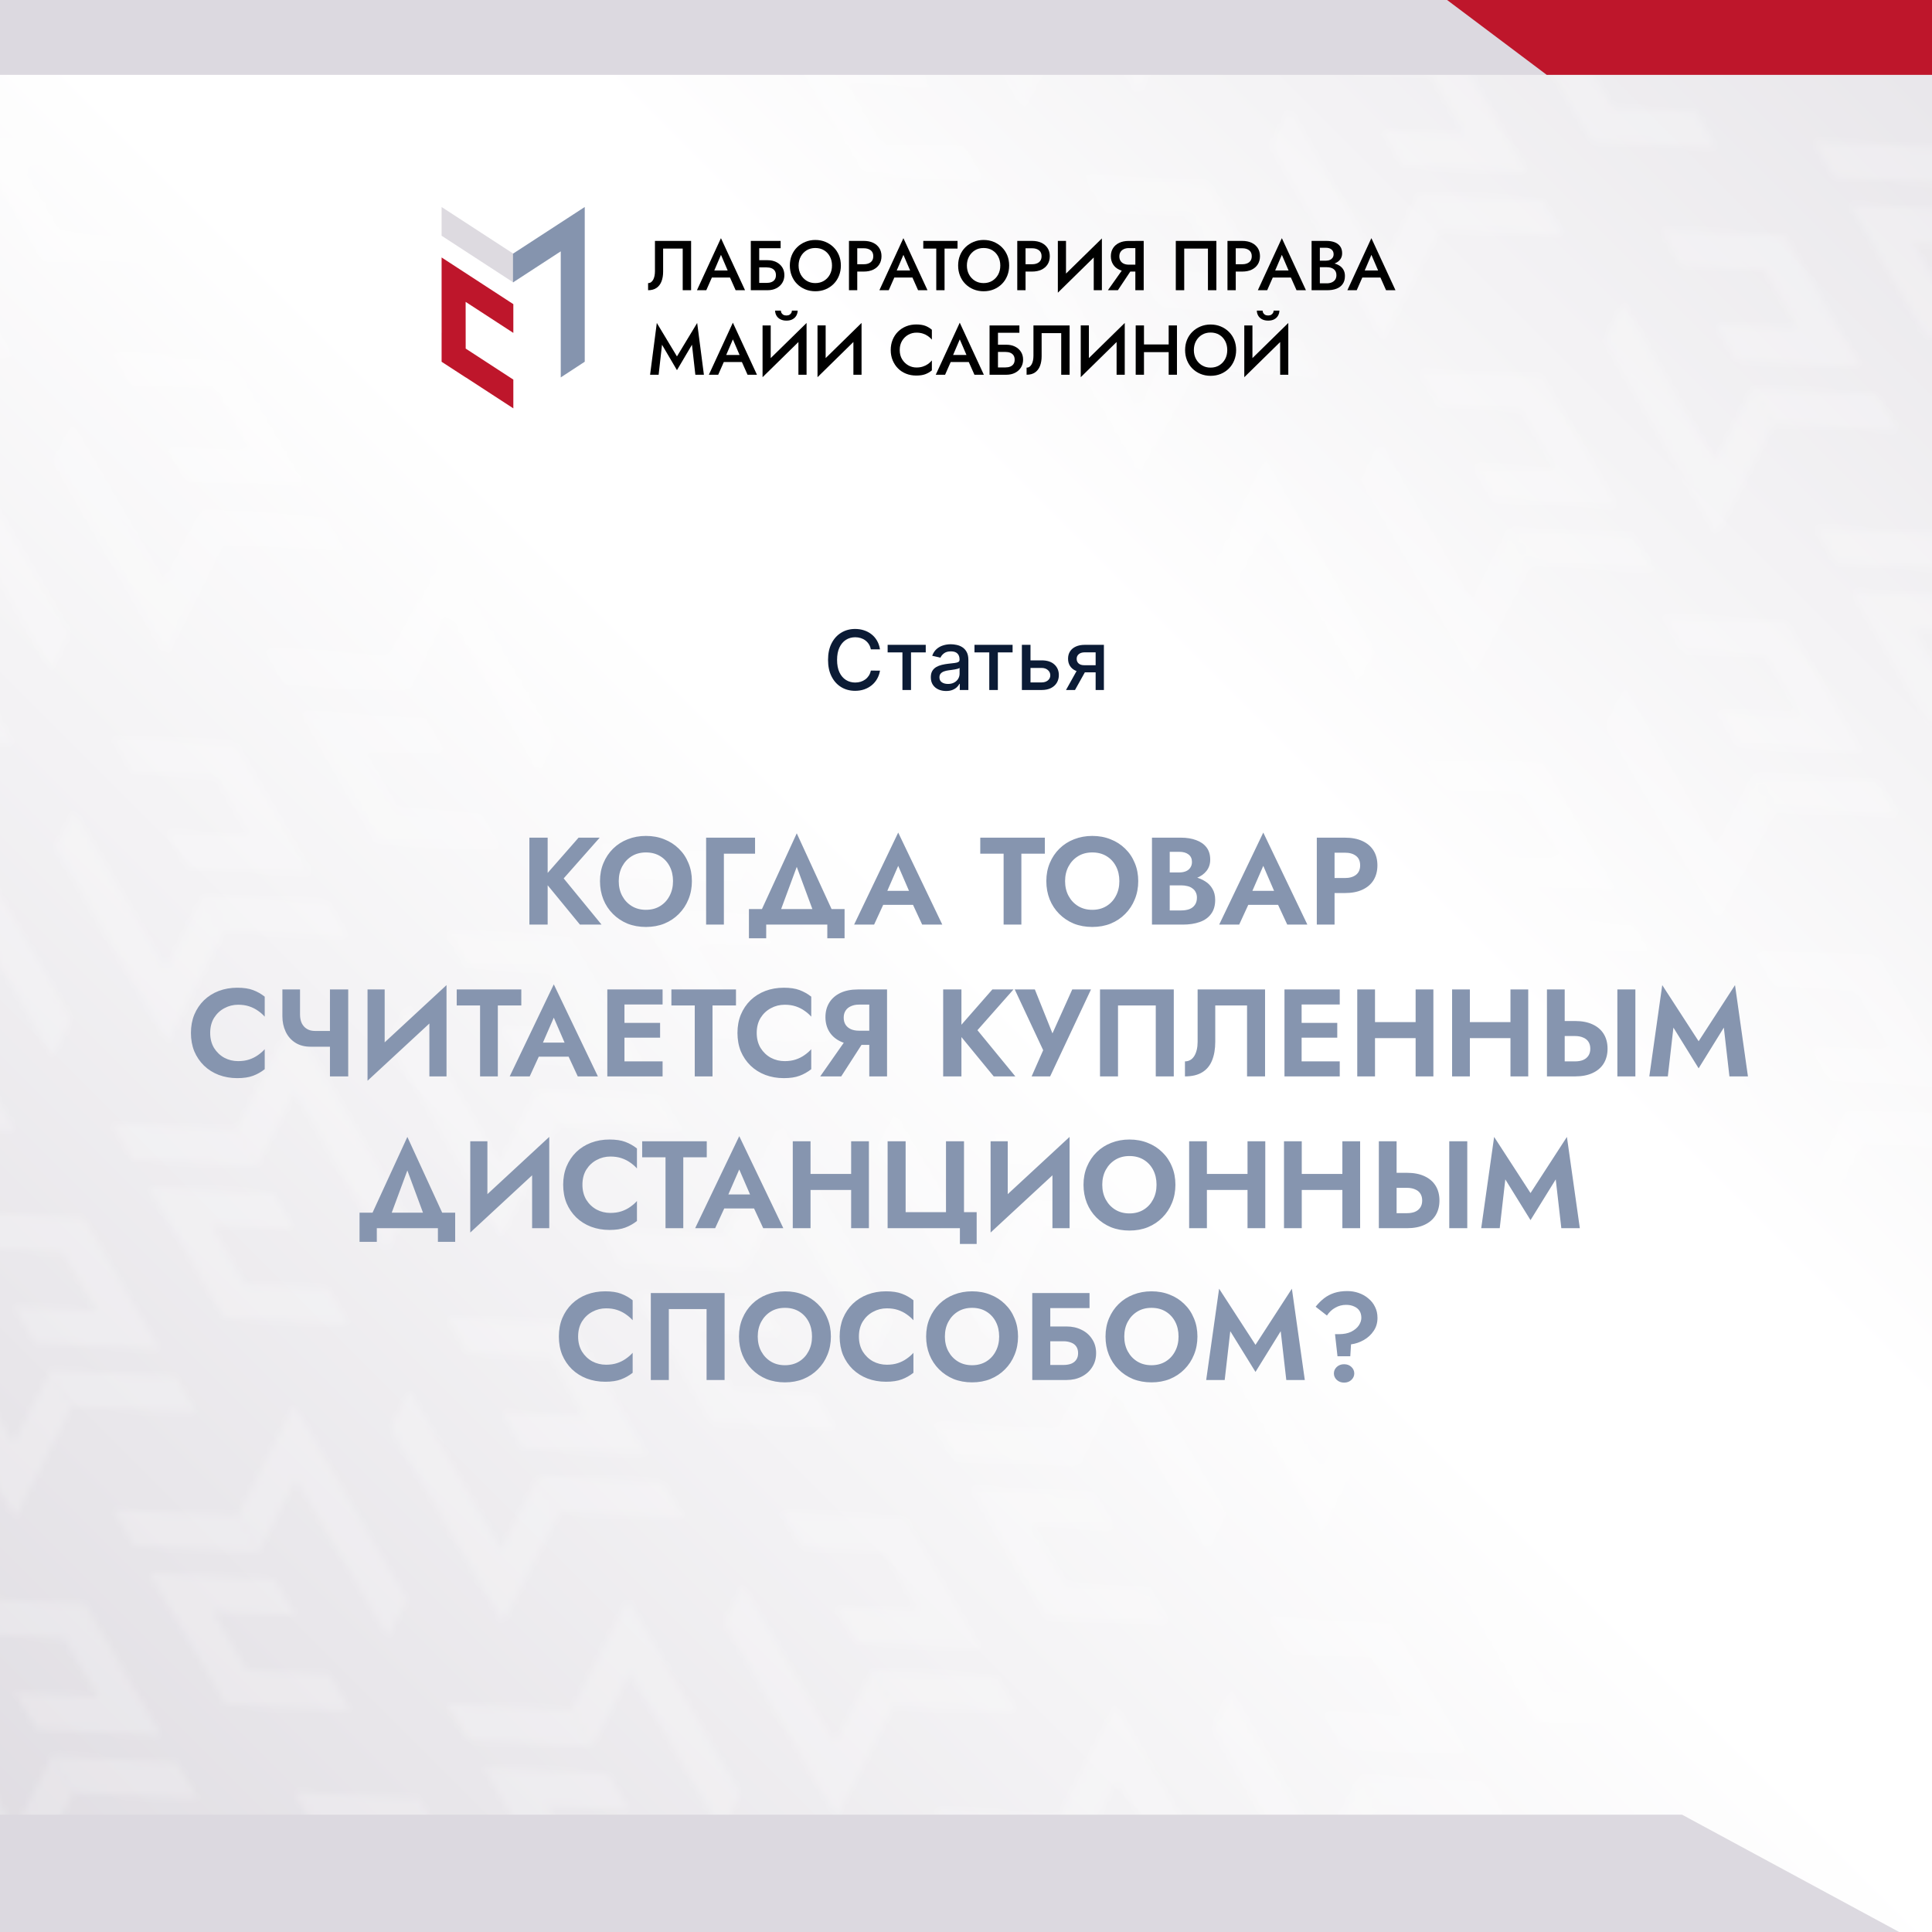 <?xml version="1.0" encoding="UTF-8"?> <svg xmlns="http://www.w3.org/2000/svg" width="280" height="280" viewBox="0 0 280 280" fill="none"><rect x="0" y="0" width="280" height="280" fill="#333333" stroke="none"/> <g clip-path="url(#clip0_1641_3841)"> <rect width="280" height="280" fill="white"></rect> <g clip-path="url(#clip1_1641_3841)"> <rect width="382.307" height="286.73" transform="translate(0 -2)" fill="url(#paint0_linear_1641_3841)"></rect> <mask id="mask0_1641_3841" style="mask-type:alpha" maskUnits="userSpaceOnUse" x="-152" y="-181" width="701" height="638"> <g opacity="0.2"> <path d="M10.803 15.985L-7.261 15.049L-10.289 9.805L7.772 10.736L10.803 15.985Z" fill="#F3F3F3"></path> <path d="M16.122 25.194L13.091 19.945L-4.973 19.01L-1.942 24.258L2.986 32.782L2.979 32.781L6.01 38.029L6.021 38.028L6.033 38.049L12.088 38.357L12.079 38.341L24.074 38.965L21.043 33.716L9.044 33.095L4.112 24.573L16.122 25.194Z" fill="#F3F3F3"></path> <path d="M7.716 10.77L10.746 16.018L16.217 5.296L29.504 28.307L32.245 22.904L18.968 -0.09L15.939 -5.334L7.716 10.77Z" fill="#F3F3F3"></path> <path d="M107.971 184.264L89.907 183.328L86.879 178.084L104.94 179.016L107.971 184.264Z" fill="#F3F3F3"></path> <path d="M113.29 193.473L110.259 188.225L92.195 187.289L95.226 192.538L100.154 201.062L100.147 201.06L103.178 206.308L103.189 206.308L103.201 206.328L109.256 206.637L109.247 206.62L121.242 207.244L118.211 201.996L106.212 201.374L101.28 192.853L113.29 193.473Z" fill="#F3F3F3"></path> <path d="M104.884 179.049L107.914 184.298L113.385 173.576L126.672 196.586L129.413 191.183L116.136 168.189L113.107 162.945L104.884 179.049Z" fill="#F3F3F3"></path> <path d="M59.389 100.127L41.325 99.192L38.297 93.947L56.358 94.879L59.389 100.127Z" fill="#F3F3F3"></path> <path d="M64.708 109.337L61.677 104.088L43.613 103.152L46.644 108.401L51.572 116.925L51.565 116.923L54.596 122.172L54.607 122.171L54.619 122.192L60.674 122.5L60.665 122.484L72.66 123.107L69.629 117.859L57.63 117.237L52.698 108.716L64.708 109.337Z" fill="#F3F3F3"></path> <path d="M56.302 94.913L59.332 100.161L64.803 89.439L78.09 112.449L80.832 107.046L67.554 84.052L64.525 78.808L56.302 94.913Z" fill="#F3F3F3"></path> <path d="M156.553 268.407L138.489 267.471L135.461 262.227L153.522 263.158L156.553 268.407Z" fill="#F3F3F3"></path> <path d="M161.872 277.616L158.841 272.367L140.777 271.432L143.808 276.68L148.736 285.204L148.729 285.202L151.76 290.451L151.771 290.45L151.783 290.471L157.838 290.779L157.829 290.763L169.824 291.387L166.793 286.138L154.794 285.517L149.862 276.995L161.872 277.616Z" fill="#F3F3F3"></path> <path d="M153.466 263.192L156.496 268.44L161.967 257.718L175.254 280.729L177.996 275.326L164.718 252.332L161.689 247.087L153.466 263.192Z" fill="#F3F3F3"></path> <path d="M59.17 44.159L41.107 43.223L38.078 37.978L56.14 38.91L59.17 44.159Z" fill="#F3F3F3"></path> <path d="M64.489 53.368L61.458 48.119L43.395 47.184L46.425 52.432L51.353 60.956L51.346 60.954L54.377 66.203L54.388 66.202L54.4 66.223L60.456 66.531L60.446 66.515L72.441 67.139L69.41 61.89L57.411 61.269L52.479 52.747L64.489 53.368Z" fill="#F3F3F3"></path> <path d="M56.083 38.944L59.114 44.192L64.584 33.47L77.871 56.48L80.613 51.078L67.335 28.084L64.306 22.839L56.083 38.944Z" fill="#F3F3F3"></path> <path d="M156.338 212.438L138.275 211.502L135.246 206.258L153.308 207.189L156.338 212.438Z" fill="#F3F3F3"></path> <path d="M161.657 221.647L158.626 216.399L140.562 215.463L143.593 220.711L148.521 229.235L148.514 229.234L151.545 234.482L151.556 234.482L151.568 234.502L157.624 234.811L157.614 234.794L169.609 235.418L166.578 230.169L154.579 229.548L149.647 221.026L161.657 221.647Z" fill="#F3F3F3"></path> <path d="M153.251 207.223L156.282 212.472L161.752 201.75L175.039 224.76L177.781 219.357L164.503 196.363L161.474 191.119L153.251 207.223Z" fill="#F3F3F3"></path> <path d="M107.756 128.301L89.692 127.366L86.664 122.121L104.726 123.053L107.756 128.301Z" fill="#F3F3F3"></path> <path d="M113.075 137.51L110.044 132.262L91.981 131.326L95.011 136.575L99.939 145.099L99.932 145.097L102.963 150.345L102.974 150.345L102.986 150.365L109.042 150.674L109.032 150.657L121.027 151.281L117.996 146.033L105.997 145.411L101.065 136.89L113.075 137.51Z" fill="#F3F3F3"></path> <path d="M104.669 123.086L107.7 128.335L113.17 117.613L126.457 140.623L129.199 135.22L115.921 112.226L112.892 106.982L104.669 123.086Z" fill="#F3F3F3"></path> <path d="M201.825 291.366L204.856 296.614L210.326 285.892L223.614 308.902L226.355 303.499L213.077 280.506L210.049 275.261L201.825 291.366Z" fill="#F3F3F3"></path> <path d="M37.506 224.936L19.442 224L16.414 218.756L34.476 219.687L37.506 224.936Z" fill="#F3F3F3"></path> <path d="M42.825 234.145L39.794 228.897L21.73 227.961L24.761 233.209L29.689 241.733L29.682 241.732L32.713 246.98L32.724 246.98L32.736 247L38.792 247.309L38.782 247.292L50.777 247.916L47.746 242.667L35.747 242.046L30.815 233.524L42.825 234.145Z" fill="#F3F3F3"></path> <path d="M34.419 219.721L37.45 224.97L42.92 214.248L56.207 237.258L58.949 231.855L45.671 208.861L42.642 203.617L34.419 219.721Z" fill="#F3F3F3"></path> <path d="M-5.749 150.003L-8.78 144.754L-26.844 143.818L-23.813 149.067L-18.885 157.591L-18.892 157.589L-15.861 162.838L-15.85 162.837L-15.838 162.858L-9.783 163.166L-9.792 163.15L2.203 163.773L-0.828 158.525L-12.827 157.903L-17.759 149.382L-5.749 150.003Z" fill="#F3F3F3"></path> <path d="M-14.155 135.579L-11.125 140.827L-5.654 130.105L7.633 153.115L10.374 147.712L-2.903 124.719L-5.932 119.474L-14.155 135.579Z" fill="#F3F3F3"></path> <path d="M-5.98 94.036L-9.011 88.787L-27.074 87.852L-24.043 93.1L-19.116 101.624L-19.122 101.622L-16.091 106.871L-16.081 106.87L-16.069 106.891L-10.013 107.199L-10.023 107.183L1.972 107.807L-1.059 102.558L-13.057 101.937L-17.989 93.415L-5.98 94.036Z" fill="#F3F3F3"></path> <path d="M-14.382 79.612L-11.351 84.86L-5.881 74.138L7.407 97.148L10.148 91.746L-3.13 68.752L-6.158 63.507L-14.382 79.612Z" fill="#F3F3F3"></path> <path d="M85.881 253.106L67.817 252.17L64.789 246.926L82.851 247.857L85.881 253.106Z" fill="#F3F3F3"></path> <path d="M91.2 262.315L88.169 257.067L70.106 256.131L73.136 261.379L78.064 269.903L78.057 269.902L81.088 275.15L81.099 275.149L81.111 275.17L87.167 275.479L87.157 275.462L99.152 276.086L96.121 270.837L84.122 270.216L79.19 261.694L91.2 262.315Z" fill="#F3F3F3"></path> <path d="M82.794 247.891L85.825 253.14L91.295 242.418L104.582 265.428L107.324 260.025L94.046 237.031L91.017 231.787L82.794 247.891Z" fill="#F3F3F3"></path> <path d="M37.295 168.967L19.232 168.032L16.203 162.787L34.265 163.719L37.295 168.967Z" fill="#F3F3F3"></path> <path d="M42.614 178.176L39.583 172.928L21.52 171.992L24.55 177.241L29.478 185.765L29.471 185.763L32.502 191.011L32.513 191.011L32.525 191.031L38.581 191.34L38.571 191.323L50.566 191.947L47.535 186.699L35.536 186.077L30.604 177.556L42.614 178.176Z" fill="#F3F3F3"></path> <path d="M34.212 163.752L37.242 169.001L42.713 158.279L56 181.289L58.742 175.886L45.464 152.892L42.435 147.648L34.212 163.752Z" fill="#F3F3F3"></path> <path d="M12.348 288.567L15.379 293.815L20.85 283.093L34.137 306.104L36.878 300.701L23.601 277.707L20.572 272.462L12.348 288.567Z" fill="#F3F3F3"></path> <path d="M86.579 -15.474L83.548 -20.723L65.484 -21.658L68.515 -16.41L73.443 -7.886L73.436 -7.887L76.467 -2.639L76.478 -2.64L76.49 -2.619L82.546 -2.311L82.536 -2.327L94.531 -1.703L91.5 -6.952L79.501 -7.573L74.569 -16.095L86.579 -15.474Z" fill="#F3F3F3"></path> <path d="M178.428 143.596L160.364 142.661L157.336 137.416L175.397 138.348L178.428 143.596Z" fill="#F3F3F3"></path> <path d="M183.747 152.805L180.716 147.557L162.652 146.621L165.683 151.87L170.611 160.394L170.604 160.392L173.635 165.64L173.646 165.64L173.658 165.66L179.713 165.969L179.704 165.952L191.699 166.576L188.668 161.328L176.669 160.706L171.737 152.185L183.747 152.805Z" fill="#F3F3F3"></path> <path d="M175.341 138.381L178.371 143.63L183.842 132.908L197.129 155.918L199.871 150.515L186.593 127.521L183.564 122.277L175.341 138.381Z" fill="#F3F3F3"></path> <path d="M129.838 59.456L111.775 58.52L108.746 53.275L126.808 54.207L129.838 59.456Z" fill="#F3F3F3"></path> <path d="M135.157 68.665L132.126 63.416L114.062 62.48L117.093 67.729L122.021 76.253L122.014 76.251L125.045 81.5L125.056 81.499L125.068 81.52L131.124 81.828L131.114 81.812L143.109 82.436L140.078 77.187L128.079 76.566L123.147 68.044L135.157 68.665Z" fill="#F3F3F3"></path> <path d="M126.751 54.241L129.782 59.489L135.252 48.767L148.539 71.777L151.281 66.374L138.003 43.381L134.974 38.136L126.751 54.241Z" fill="#F3F3F3"></path> <path d="M227.018 227.735L208.954 226.799L205.926 221.555L223.987 222.486L227.018 227.735Z" fill="#F3F3F3"></path> <path d="M232.337 236.944L229.306 231.695L211.242 230.76L214.273 236.008L219.201 244.532L219.194 244.53L222.225 249.779L222.236 249.778L222.247 249.799L228.303 250.107L228.294 250.091L240.289 250.715L237.258 245.466L225.259 244.845L220.327 236.323L232.337 236.944Z" fill="#F3F3F3"></path> <path d="M223.93 222.52L226.961 227.769L232.432 217.046L245.719 240.057L248.46 234.654L235.183 211.66L232.154 206.416L223.93 222.52Z" fill="#F3F3F3"></path> <path d="M129.62 3.491L111.556 2.555L108.527 -2.689L126.589 -1.758L129.62 3.491Z" fill="#F3F3F3"></path> <path d="M134.938 12.7L131.907 7.451L113.844 6.516L116.875 11.764L121.802 20.288L121.796 20.286L124.826 25.535L124.837 25.534L124.849 25.555L130.905 25.863L130.895 25.847L142.89 26.471L139.859 21.222L127.86 20.601L122.929 12.079L134.938 12.7Z" fill="#F3F3F3"></path> <path d="M126.532 -1.724L129.563 3.524L135.033 -7.198L148.321 15.812L151.062 10.409L137.784 -12.584L134.756 -17.829L126.532 -1.724Z" fill="#F3F3F3"></path> <path d="M226.788 171.77L208.724 170.834L205.695 165.59L223.757 166.521L226.788 171.77Z" fill="#F3F3F3"></path> <path d="M232.106 180.979L229.075 175.731L211.012 174.795L214.043 180.043L218.97 188.567L218.964 188.566L221.994 193.814L222.005 193.814L222.017 193.834L228.073 194.143L228.063 194.126L240.058 194.75L237.027 189.501L225.028 188.88L220.097 180.358L232.106 180.979Z" fill="#F3F3F3"></path> <path d="M223.7 166.555L226.731 171.804L232.201 161.082L245.489 184.092L248.23 178.689L234.952 155.695L231.924 150.451L223.7 166.555Z" fill="#F3F3F3"></path> <path d="M178.206 87.629L160.142 86.694L157.113 81.449L175.175 82.381L178.206 87.629Z" fill="#F3F3F3"></path> <path d="M183.524 96.839L180.493 91.59L162.43 90.654L165.46 95.903L170.388 104.427L170.382 104.425L173.412 109.674L173.423 109.673L173.435 109.694L179.491 110.002L179.481 109.985L191.476 110.609L188.445 105.361L176.446 104.739L171.515 96.218L183.524 96.839Z" fill="#F3F3F3"></path> <path d="M175.118 82.415L178.149 87.663L183.619 76.941L196.907 99.951L199.648 94.548L186.37 71.555L183.342 66.31L175.118 82.415Z" fill="#F3F3F3"></path> <path d="M275.381 255.909L257.318 254.973L254.289 249.729L272.351 250.66L275.381 255.909Z" fill="#F3F3F3"></path> <path d="M280.7 265.118L277.669 259.869L259.605 258.934L262.636 264.182L267.564 272.706L267.557 272.704L270.588 277.953L270.599 277.952L270.611 277.973L276.667 278.281L276.657 278.265L288.652 278.889L285.621 273.64L273.622 273.019L268.69 264.497L280.7 265.118Z" fill="#F3F3F3"></path> <path d="M272.294 250.694L275.325 255.942L280.795 245.22L294.082 268.231L296.824 262.828L283.546 239.834L280.517 234.589L272.294 250.694Z" fill="#F3F3F3"></path> <path d="M284.112 82.588L266.048 81.653L263.02 76.408L281.081 77.34L284.112 82.588Z" fill="#F3F3F3"></path> <path d="M289.43 91.798L286.4 86.549L268.336 85.613L271.367 90.862L276.294 99.386L276.288 99.384L279.319 104.633L279.329 104.632L279.341 104.653L285.397 104.961L285.388 104.944L297.382 105.568L294.352 100.32L282.353 99.698L277.421 91.177L289.43 91.798Z" fill="#F3F3F3"></path> <path d="M281.024 77.374L284.055 82.622L289.526 71.9L302.813 94.91L305.554 89.507L292.276 66.513L289.248 61.269L281.024 77.374Z" fill="#F3F3F3"></path> <path d="M235.518 -1.554L217.454 -2.49L214.426 -7.734L232.487 -6.803L235.518 -1.554Z" fill="#F3F3F3"></path> <path d="M240.837 7.655L237.806 2.406L219.742 1.471L222.773 6.719L227.701 15.243L227.694 15.241L230.725 20.49L230.736 20.489L230.747 20.51L236.803 20.818L236.794 20.802L248.789 21.426L245.758 16.177L233.759 15.556L228.827 7.034L240.837 7.655Z" fill="#F3F3F3"></path> <path d="M232.43 -6.769L235.461 -1.521L240.932 -12.243L254.219 10.768L256.96 5.365L243.683 -17.629L240.654 -22.873L232.43 -6.769Z" fill="#F3F3F3"></path> <path d="M283.897 26.625L265.833 25.69L262.805 20.445L280.866 21.377L283.897 26.625Z" fill="#F3F3F3"></path> <path d="M289.216 35.835L286.185 30.586L268.121 29.65L271.152 34.899L276.08 43.423L276.073 43.421L279.104 48.67L279.114 48.669L279.126 48.69L285.182 48.998L285.173 48.981L297.167 49.605L294.137 44.357L282.138 43.735L277.206 35.214L289.216 35.835Z" fill="#F3F3F3"></path> <path d="M280.809 21.411L283.84 26.659L289.311 15.937L302.598 38.947L305.339 33.544L292.061 10.55L289.033 5.306L280.809 21.411Z" fill="#F3F3F3"></path> <path d="M276.059 -12.677L273.028 -17.926L254.965 -18.861L257.996 -13.613L262.923 -5.089L262.917 -5.091L265.948 0.158L265.958 0.157L265.97 0.178L272.026 0.486L272.016 0.47L284.011 1.094L280.98 -4.155L268.982 -4.776L264.05 -13.298L276.059 -12.677Z" fill="#F3F3F3"></path> <path d="M7.556 254.515L25.62 255.451L28.648 260.695L10.587 259.764L7.556 254.515Z" fill="#F3F3F3"></path> <path d="M2.238 245.306L5.268 250.555L23.332 251.49L20.301 246.242L15.374 237.718L15.38 237.72L12.349 232.471L12.339 232.472L12.327 232.451L6.271 232.143L6.28 232.159L-5.714 231.535L-2.684 236.784L9.315 237.405L14.247 245.927L2.238 245.306Z" fill="#F3F3F3"></path> <path d="M10.64 259.73L7.609 254.481L2.139 265.204L-11.149 242.193L-13.89 247.596L-0.612 270.59L2.416 275.834L10.64 259.73Z" fill="#F3F3F3"></path> <path d="M55.916 282.693L73.979 283.629L77.008 288.873L58.946 287.941L55.916 282.693Z" fill="#F3F3F3"></path> <path d="M50.597 273.484L53.628 278.732L71.691 279.668L68.661 274.419L63.733 265.896L63.739 265.897L60.709 260.649L60.698 260.649L60.686 260.629L54.63 260.32L54.64 260.337L42.645 259.713L45.676 264.962L57.675 265.583L62.606 274.105L50.597 273.484Z" fill="#F3F3F3"></path> <path d="M59.003 287.908L55.972 282.659L50.502 293.381L37.215 270.371L34.473 275.774L47.751 298.768L50.779 304.012L59.003 287.908Z" fill="#F3F3F3"></path> <path d="M7.349 198.556L25.413 199.492L28.441 204.736L10.38 203.805L7.349 198.556Z" fill="#F3F3F3"></path> <path d="M2.031 189.347L5.061 194.596L23.125 195.531L20.094 190.283L15.166 181.759L15.173 181.761L12.142 176.512L12.132 176.513L12.12 176.492L6.064 176.184L6.073 176.2L-5.921 175.576L-2.891 180.825L9.108 181.446L14.04 189.968L2.031 189.347Z" fill="#F3F3F3"></path> <path d="M10.437 203.771L7.406 198.522L1.935 209.245L-11.352 186.234L-14.093 191.637L-0.815 214.631L2.213 219.875L10.437 203.771Z" fill="#F3F3F3"></path> <path d="M51.298 4.9L69.362 5.836L72.391 11.08L54.329 10.149L51.298 4.9Z" fill="#F3F3F3"></path> <path d="M45.98 -4.309L49.011 0.939L67.074 1.875L64.043 -3.374L59.116 -11.898L59.122 -11.896L56.092 -17.144L56.081 -17.144L56.069 -17.164L50.013 -17.473L50.023 -17.456L38.028 -18.08L41.059 -12.832L53.057 -12.21L57.989 -3.688L45.98 -4.309Z" fill="#F3F3F3"></path> <path d="M54.386 10.115L51.355 4.866L45.885 15.588L32.597 -7.422L29.856 -2.019L43.134 20.975L46.162 26.219L54.386 10.115Z" fill="#F3F3F3"></path> <path d="M148.462 173.179L166.526 174.115L169.555 179.359L151.493 178.428L148.462 173.179Z" fill="#F3F3F3"></path> <path d="M143.144 163.97L146.175 169.219L164.238 170.154L161.207 164.906L156.28 156.382L156.286 156.384L153.256 151.135L153.245 151.136L153.233 151.115L147.177 150.807L147.187 150.823L135.192 150.199L138.223 155.448L150.222 156.069L155.153 164.591L143.144 163.97Z" fill="#F3F3F3"></path> <path d="M151.55 178.394L148.519 173.146L143.049 183.868L129.761 160.857L127.02 166.26L140.298 189.254L143.326 194.499L151.55 178.394Z" fill="#F3F3F3"></path> <path d="M99.884 89.037L117.948 89.972L120.977 95.217L102.915 94.285L99.884 89.037Z" fill="#F3F3F3"></path> <path d="M94.566 79.827L97.597 85.076L115.66 86.012L112.629 80.763L107.702 72.239L107.708 72.241L104.677 66.993L104.667 66.993L104.655 66.972L98.599 66.664L98.609 66.681L86.614 66.057L89.645 71.305L101.643 71.927L106.575 80.448L94.566 79.827Z" fill="#F3F3F3"></path> <path d="M102.972 94.251L99.941 89.003L94.471 99.725L81.183 76.715L78.442 82.118L91.72 105.112L94.748 110.356L102.972 94.251Z" fill="#F3F3F3"></path> <path d="M197.068 257.316L215.132 258.252L218.16 263.496L200.099 262.564L197.068 257.316Z" fill="#F3F3F3"></path> <path d="M191.749 248.107L194.78 253.355L212.844 254.291L209.813 249.042L204.885 240.519L204.892 240.52L201.861 235.272L201.85 235.272L201.838 235.252L195.783 234.943L195.792 234.96L183.797 234.336L186.828 239.585L198.827 240.206L203.759 248.728L191.749 248.107Z" fill="#F3F3F3"></path> <path d="M200.155 262.531L197.125 257.282L191.654 268.004L178.367 244.994L175.626 250.397L188.903 273.391L191.932 278.635L200.155 262.531Z" fill="#F3F3F3"></path> <path d="M99.665 33.074L117.729 34.009L120.758 39.254L102.696 38.322L99.665 33.074Z" fill="#F3F3F3"></path> <path d="M94.347 23.865L97.378 29.113L115.441 30.049L112.411 24.8L107.483 16.276L107.489 16.278L104.459 11.03L104.448 11.03L104.436 11.01L98.38 10.701L98.39 10.718L86.395 10.094L89.426 15.342L101.425 15.964L106.357 24.485L94.347 23.865Z" fill="#F3F3F3"></path> <path d="M102.753 38.289L99.722 33.04L94.252 43.762L80.965 20.752L78.223 26.155L91.501 49.149L94.529 54.393L102.753 38.289Z" fill="#F3F3F3"></path> <path d="M196.841 201.353L214.905 202.289L217.934 207.533L199.872 206.602L196.841 201.353Z" fill="#F3F3F3"></path> <path d="M191.523 192.144L194.554 197.392L212.617 198.328L209.586 193.08L204.659 184.556L204.665 184.557L201.634 179.309L201.624 179.309L201.612 179.289L195.556 178.98L195.566 178.997L183.571 178.373L186.602 183.622L198.601 184.243L203.532 192.765L191.523 192.144Z" fill="#F3F3F3"></path> <path d="M199.929 206.568L196.898 201.319L191.428 212.041L178.14 189.031L175.399 194.434L188.677 217.428L191.705 222.672L199.929 206.568Z" fill="#F3F3F3"></path> <path d="M148.247 117.21L166.311 118.146L169.34 123.391L151.278 122.459L148.247 117.21Z" fill="#F3F3F3"></path> <path d="M142.929 108.001L145.96 113.25L164.023 114.186L160.993 108.937L156.065 100.413L156.071 100.415L153.041 95.166L153.03 95.167L153.018 95.146L146.962 94.838L146.972 94.854L134.977 94.231L138.008 99.479L150.007 100.101L154.939 108.622L142.929 108.001Z" fill="#F3F3F3"></path> <path d="M151.335 122.425L148.304 117.177L142.834 127.899L129.547 104.889L126.805 110.292L140.083 133.285L143.111 138.53L151.335 122.425Z" fill="#F3F3F3"></path> <path d="M245.431 285.49L263.495 286.425L266.523 291.67L248.462 290.738L245.431 285.49Z" fill="#F3F3F3"></path> <path d="M240.113 276.281L243.143 281.529L261.207 282.465L258.176 277.216L253.249 268.692L253.255 268.694L250.224 263.446L250.214 263.446L250.202 263.426L244.146 263.117L244.155 263.134L232.161 262.51L235.191 267.758L247.19 268.38L252.122 276.901L240.113 276.281Z" fill="#F3F3F3"></path> <path d="M248.519 290.705L245.488 285.456L240.017 296.178L226.73 273.168L223.989 278.571L237.267 301.565L240.295 306.809L248.519 290.705Z" fill="#F3F3F3"></path> <path d="M254.154 112.171L272.218 113.107L275.246 118.352L257.185 117.42L254.154 112.171Z" fill="#F3F3F3"></path> <path d="M248.835 102.962L251.866 108.211L269.93 109.146L266.899 103.898L261.971 95.374L261.978 95.376L258.947 90.127L258.936 90.128L258.924 90.107L252.869 89.799L252.878 89.815L240.883 89.192L243.914 94.44L255.913 95.061L260.845 103.583L248.835 102.962Z" fill="#F3F3F3"></path> <path d="M257.241 117.386L254.211 112.138L248.74 122.86L235.453 99.85L232.712 105.253L245.989 128.246L249.018 133.491L257.241 117.386Z" fill="#F3F3F3"></path> <path d="M205.572 28.035L223.636 28.97L226.664 34.215L208.603 33.283L205.572 28.035Z" fill="#F3F3F3"></path> <path d="M200.253 18.826L203.284 24.074L221.348 25.01L218.317 19.761L213.389 11.237L213.396 11.239L210.365 5.99L210.354 5.991L210.342 5.971L204.287 5.662L204.296 5.679L192.301 5.055L195.332 10.303L207.331 10.925L212.263 19.446L200.253 18.826Z" fill="#F3F3F3"></path> <path d="M208.659 33.249L205.629 28.001L200.158 38.723L186.871 15.713L184.129 21.116L197.407 44.11L200.436 49.354L208.659 33.249Z" fill="#F3F3F3"></path> <path d="M305.82 201.523L302.789 196.274L297.318 206.997L284.031 183.986L281.29 189.389L294.567 212.383L297.596 217.627L305.82 201.523Z" fill="#F3F3F3"></path> <path d="M305.609 145.564L302.578 140.315L297.107 151.038L283.82 128.027L281.079 133.43L294.357 156.424L297.385 161.668L305.609 145.564Z" fill="#F3F3F3"></path> <path d="M253.935 56.208L271.999 57.144L275.027 62.389L256.966 61.457L253.935 56.208Z" fill="#F3F3F3"></path> <path d="M248.617 46.999L251.647 52.248L269.711 53.184L266.68 47.935L261.752 39.411L261.759 39.413L258.728 34.164L258.718 34.165L258.706 34.144L252.65 33.836L252.659 33.852L240.665 33.229L243.695 38.477L255.694 39.099L260.626 47.62L248.617 46.999Z" fill="#F3F3F3"></path> <path d="M257.023 61.423L253.992 56.175L248.521 66.897L235.234 43.887L232.493 49.29L245.771 72.283L248.799 77.528L257.023 61.423Z" fill="#F3F3F3"></path> <path d="M-19.163 45.568L-1.099 46.504L1.93 51.748L-16.132 50.816L-19.163 45.568Z" fill="#F3F3F3"></path> <path d="M78.025 213.847L96.089 214.783L99.117 220.027L81.056 219.096L78.025 213.847Z" fill="#F3F3F3"></path> <path d="M72.706 204.638L75.737 209.887L93.801 210.822L90.77 205.574L85.842 197.05L85.849 197.052L82.818 191.803L82.807 191.804L82.796 191.783L76.74 191.475L76.749 191.491L64.754 190.867L67.785 196.116L79.784 196.737L84.716 205.259L72.706 204.638Z" fill="#F3F3F3"></path> <path d="M81.112 219.062L78.082 213.814L72.611 224.536L59.324 201.525L56.583 206.928L69.86 229.922L72.889 235.167L81.112 219.062Z" fill="#F3F3F3"></path> <path d="M29.435 129.708L47.499 130.644L50.527 135.889L32.466 134.957L29.435 129.708Z" fill="#F3F3F3"></path> <path d="M24.116 120.499L27.147 125.748L45.211 126.684L42.18 121.435L37.252 112.911L37.259 112.913L34.228 107.664L34.218 107.665L34.206 107.644L28.15 107.336L28.159 107.352L16.165 106.729L19.195 111.977L31.194 112.599L36.126 121.12L24.116 120.499Z" fill="#F3F3F3"></path> <path d="M32.523 134.923L29.492 129.675L24.021 140.397L10.734 117.387L7.993 122.79L21.271 145.783L24.299 151.028L32.523 134.923Z" fill="#F3F3F3"></path> <path d="M121.284 288.779L124.315 294.027L142.379 294.963L139.348 289.714L134.42 281.19L134.427 281.192L131.396 275.944L131.386 275.944L131.374 275.924L125.318 275.615L125.327 275.632L113.333 275.008L116.363 280.256L128.362 280.878L133.294 289.399L121.284 288.779Z" fill="#F3F3F3"></path> <path d="M29.212 73.742L47.276 74.677L50.305 79.922L32.243 78.99L29.212 73.742Z" fill="#F3F3F3"></path> <path d="M23.894 64.532L26.925 69.781L44.988 70.717L41.958 65.468L37.03 56.944L37.036 56.946L34.005 51.697L33.995 51.698L33.983 51.678L27.927 51.369L27.937 51.386L15.942 50.762L18.973 56.01L30.972 56.632L35.903 65.153L23.894 64.532Z" fill="#F3F3F3"></path> <path d="M32.3 78.957L29.269 73.708L23.799 84.43L10.511 61.42L7.77 66.823L21.048 89.817L24.076 95.061L32.3 78.957Z" fill="#F3F3F3"></path> <path d="M126.384 242.021L144.448 242.957L147.477 248.201L129.415 247.27L126.384 242.021Z" fill="#F3F3F3"></path> <path d="M121.066 232.812L124.097 238.06L142.16 238.996L139.129 233.748L134.202 225.224L134.208 225.225L131.177 219.977L131.167 219.977L131.155 219.957L125.099 219.648L125.109 219.665L113.114 219.041L116.145 224.29L128.143 224.911L133.075 233.433L121.066 232.812Z" fill="#F3F3F3"></path> <path d="M129.472 247.236L126.441 241.987L120.971 252.709L107.683 229.699L104.942 235.102L118.22 258.096L121.248 263.34L129.472 247.236Z" fill="#F3F3F3"></path> <path d="M77.802 157.882L95.866 158.818L98.894 164.062L80.833 163.131L77.802 157.882Z" fill="#F3F3F3"></path> <path d="M72.484 148.673L75.514 153.922L93.578 154.857L90.547 149.609L85.62 141.085L85.626 141.087L82.595 135.838L82.585 135.839L82.573 135.818L76.517 135.51L76.526 135.526L64.532 134.902L67.562 140.151L79.561 140.772L84.493 149.294L72.484 148.673Z" fill="#F3F3F3"></path> <path d="M80.89 163.097L77.859 157.849L72.388 168.571L59.101 145.56L56.36 150.963L69.638 173.957L72.666 179.202L80.89 163.097Z" fill="#F3F3F3"></path> <path d="M218.919 132.507L236.983 133.443L240.012 138.688L221.95 137.756L218.919 132.507Z" fill="#F3F3F3"></path> <path d="M213.601 123.298L216.632 128.547L234.695 129.482L231.665 124.234L226.737 115.71L226.743 115.712L223.713 110.463L223.702 110.464L223.69 110.443L217.634 110.135L217.644 110.151L205.649 109.527L208.68 114.776L220.679 115.397L225.61 123.919L213.601 123.298Z" fill="#F3F3F3"></path> <path d="M222.007 137.722L218.976 132.474L213.506 143.196L200.218 120.185L197.477 125.588L210.755 148.582L213.783 153.827L222.007 137.722Z" fill="#F3F3F3"></path> <path d="M170.341 48.371L188.405 49.306L191.434 54.551L173.372 53.619L170.341 48.371Z" fill="#F3F3F3"></path> <path d="M165.023 39.161L168.054 44.41L186.117 45.346L183.086 40.097L178.159 31.573L178.165 31.575L175.134 26.326L175.124 26.327L175.112 26.306L169.056 25.998L169.066 26.015L157.071 25.391L160.102 30.639L172.101 31.261L177.032 39.782L165.023 39.161Z" fill="#F3F3F3"></path> <path d="M173.429 53.586L170.398 48.337L164.928 59.059L151.64 36.049L148.899 41.452L162.177 64.445L165.205 69.69L173.429 53.586Z" fill="#F3F3F3"></path> <path d="M267.505 216.644L285.569 217.58L288.598 222.824L270.536 221.893L267.505 216.644Z" fill="#F3F3F3"></path> <path d="M262.187 207.435L265.218 212.683L283.281 213.619L280.25 208.371L275.323 199.847L275.329 199.848L272.299 194.6L272.288 194.601L272.276 194.58L266.22 194.271L266.23 194.288L254.235 193.664L257.266 198.913L269.265 199.534L274.196 208.056L262.187 207.435Z" fill="#F3F3F3"></path> <path d="M270.593 221.859L267.562 216.61L262.092 227.332L248.804 204.322L246.063 209.725L259.341 232.719L262.369 237.963L270.593 221.859Z" fill="#F3F3F3"></path> <path d="M170.111 -7.598L188.175 -6.662L191.203 -1.418L173.142 -2.35L170.111 -7.598Z" fill="#F3F3F3"></path> <path d="M173.198 -2.383L170.168 -7.632L164.697 3.09L151.41 -19.92L148.669 -14.517L161.946 8.477L164.975 13.721L173.198 -2.383Z" fill="#F3F3F3"></path> <path d="M267.283 160.681L285.347 161.617L288.375 166.861L270.313 165.93L267.283 160.681Z" fill="#F3F3F3"></path> <path d="M261.964 151.472L264.995 156.721L283.059 157.656L280.028 152.408L275.1 143.884L275.107 143.886L272.076 138.637L272.065 138.638L272.053 138.617L265.997 138.309L266.007 138.325L254.012 137.701L257.043 142.95L269.042 143.571L273.974 152.093L261.964 151.472Z" fill="#F3F3F3"></path> <path d="M270.37 165.896L267.34 160.647L261.869 171.37L248.582 148.359L245.84 153.762L259.118 176.756L262.147 182L270.37 165.896Z" fill="#F3F3F3"></path> <path d="M218.708 76.544L236.772 77.48L239.801 82.725L221.739 81.793L218.708 76.544Z" fill="#F3F3F3"></path> <path d="M213.39 67.335L216.421 72.584L234.484 73.519L231.454 68.271L226.526 59.747L226.532 59.749L223.502 54.5L223.491 54.501L223.479 54.48L217.423 54.172L217.433 54.188L205.438 53.565L208.469 58.813L220.468 59.434L225.399 67.956L213.39 67.335Z" fill="#F3F3F3"></path> <path d="M221.796 81.759L218.765 76.511L213.295 87.233L200.007 64.223L197.266 69.626L210.544 92.619L213.572 97.864L221.796 81.759Z" fill="#F3F3F3"></path> </g> </mask> <g mask="url(#mask0_1641_3841)"> <rect width="481.843" height="449.42" transform="matrix(0.932 0.363 -0.363 0.932 41.277 -167.031)" fill="white"></rect> </g> </g> <path d="M74.397 40.932L64 34.165V30L74.397 36.764V40.932Z" fill="#DDDAE0"></path> <path d="M74.397 48.248V44.08L64 37.312V41.48L64.003 48.251L64 48.248V52.416L64.007 52.419V52.435L67.494 54.701V54.688L74.397 59.183V55.015L67.491 50.52L67.484 43.749L74.397 48.248Z" fill="#BE162B"></path> <path d="M74.348 36.764V40.932L81.267 36.427V54.699L84.745 52.424V34.165V30L74.348 36.764Z" fill="#8594AE"></path> <path d="M100.163 42.061H98.943V36.027H96.105V39.377C96.105 39.907 96.027 40.375 95.87 40.781C95.714 41.187 95.475 41.501 95.152 41.724C94.829 41.95 94.422 42.061 93.926 42.061V41.03C94.089 41.03 94.232 40.987 94.353 40.902C94.474 40.817 94.578 40.696 94.663 40.539C94.748 40.382 94.813 40.198 94.856 39.989C94.898 39.779 94.921 39.547 94.921 39.295V34.914H100.16V42.061H100.163Z" fill="black"></path> <path d="M103.367 39.558L103.347 39.823L102.362 42.059H101.008L104.485 34.516L107.976 42.059H106.613L105.647 39.885L105.627 39.59L104.489 36.935L103.367 39.558ZM102.858 39.201H106.162L106.387 40.222H102.623L102.858 39.201Z" fill="black"></path> <path d="M113.135 34.914V35.975H110.033V42.058H108.812V34.914H113.135ZM109.292 37.71H111.256C111.716 37.71 112.13 37.798 112.492 37.975C112.855 38.152 113.145 38.401 113.357 38.725C113.569 39.049 113.677 39.432 113.677 39.874C113.677 40.31 113.569 40.693 113.357 41.023C113.145 41.354 112.855 41.609 112.492 41.79C112.13 41.97 111.716 42.061 111.256 42.061H109.292V41.001H111.103C111.373 41.001 111.612 40.961 111.814 40.879C112.016 40.797 112.176 40.673 112.287 40.506C112.398 40.339 112.453 40.13 112.453 39.877C112.453 39.625 112.398 39.416 112.287 39.249C112.176 39.082 112.016 38.958 111.814 38.876C111.612 38.794 111.373 38.755 111.103 38.755H109.292V37.71Z" fill="black"></path> <path d="M114.743 37.004C114.925 36.555 115.186 36.166 115.522 35.835C115.859 35.504 116.25 35.245 116.703 35.059C117.154 34.872 117.64 34.777 118.162 34.777C118.697 34.777 119.189 34.872 119.636 35.059C120.083 35.245 120.475 35.504 120.811 35.835C121.147 36.166 121.405 36.555 121.59 37.004C121.773 37.452 121.865 37.947 121.865 38.484C121.865 39.014 121.773 39.508 121.59 39.963C121.408 40.419 121.15 40.815 120.817 41.149C120.485 41.483 120.096 41.741 119.646 41.931C119.199 42.118 118.703 42.213 118.162 42.213C117.633 42.213 117.144 42.118 116.69 41.931C116.24 41.745 115.849 41.483 115.516 41.149C115.183 40.815 114.925 40.422 114.743 39.963C114.56 39.508 114.469 39.014 114.469 38.484C114.469 37.947 114.56 37.456 114.743 37.004ZM116.054 39.793C116.263 40.173 116.55 40.474 116.912 40.697C117.274 40.919 117.692 41.028 118.158 41.028C118.632 41.028 119.052 40.916 119.414 40.697C119.777 40.474 120.06 40.173 120.269 39.793C120.475 39.413 120.579 38.978 120.579 38.487C120.579 37.996 120.478 37.56 120.272 37.174C120.07 36.791 119.786 36.49 119.424 36.27C119.062 36.051 118.638 35.943 118.158 35.943C117.692 35.943 117.274 36.051 116.912 36.27C116.55 36.49 116.263 36.791 116.054 37.174C115.845 37.557 115.738 37.996 115.738 38.487C115.741 38.975 115.845 39.41 116.054 39.793Z" fill="black"></path> <path d="M124.24 34.914V42.061H123.039V34.914H124.24ZM123.754 34.914H125.189C125.711 34.914 126.161 35.006 126.543 35.186C126.921 35.366 127.218 35.621 127.433 35.952C127.646 36.283 127.753 36.675 127.753 37.131C127.753 37.586 127.646 37.982 127.433 38.316C127.221 38.65 126.925 38.905 126.543 39.085C126.164 39.265 125.711 39.357 125.189 39.357H123.754V38.296H125.189C125.603 38.296 125.936 38.198 126.187 38.002C126.438 37.805 126.562 37.514 126.562 37.134C126.562 36.754 126.438 36.466 126.187 36.273C125.936 36.08 125.603 35.981 125.189 35.981H123.754V34.914Z" fill="black"></path> <path d="M129.808 39.558L129.788 39.823L128.803 42.059H127.449L130.927 34.516L134.418 42.059H133.054L132.088 39.885L132.069 39.59L130.93 36.935L129.808 39.558ZM129.299 39.201H132.604L132.829 40.222H129.064L129.299 39.201Z" fill="black"></path> <path d="M133.809 34.914H138.774V36.027H136.892V42.061H135.691V36.027H133.809V34.914Z" fill="black"></path> <path d="M139.133 37.004C139.316 36.555 139.577 36.166 139.913 35.835C140.249 35.504 140.641 35.245 141.094 35.059C141.544 34.872 142.03 34.777 142.552 34.777C143.087 34.777 143.58 34.872 144.027 35.059C144.474 35.245 144.865 35.504 145.201 35.835C145.537 36.166 145.795 36.555 145.981 37.004C146.164 37.452 146.255 37.947 146.255 38.484C146.255 39.014 146.164 39.508 145.981 39.963C145.798 40.419 145.541 40.815 145.208 41.149C144.875 41.483 144.487 41.741 144.037 41.931C143.59 42.118 143.094 42.213 142.552 42.213C142.024 42.213 141.535 42.118 141.081 41.931C140.631 41.745 140.239 41.483 139.907 41.149C139.574 40.815 139.316 40.422 139.133 39.963C138.951 39.508 138.859 39.014 138.859 38.484C138.859 37.947 138.951 37.456 139.133 37.004ZM140.445 39.793C140.654 40.173 140.941 40.474 141.303 40.697C141.665 40.919 142.083 41.028 142.549 41.028C143.022 41.028 143.443 40.916 143.805 40.697C144.167 40.474 144.451 40.173 144.66 39.793C144.865 39.413 144.97 38.978 144.97 38.487C144.97 37.996 144.869 37.56 144.663 37.174C144.461 36.791 144.177 36.49 143.815 36.27C143.453 36.051 143.029 35.943 142.549 35.943C142.083 35.943 141.665 36.051 141.303 36.27C140.941 36.49 140.654 36.791 140.445 37.174C140.236 37.557 140.128 37.996 140.128 38.487C140.132 38.975 140.236 39.41 140.445 39.793Z" fill="black"></path> <path d="M148.63 34.914V42.061H147.43V34.914H148.63ZM148.144 34.914H149.58C150.102 34.914 150.552 35.006 150.933 35.186C151.312 35.366 151.609 35.621 151.824 35.952C152.036 36.283 152.144 36.675 152.144 37.131C152.144 37.586 152.036 37.982 151.824 38.316C151.612 38.65 151.315 38.905 150.933 39.085C150.555 39.265 150.102 39.357 149.58 39.357H148.144V38.296H149.58C149.994 38.296 150.327 38.198 150.578 38.002C150.829 37.805 150.953 37.514 150.953 37.134C150.953 36.754 150.829 36.466 150.578 36.273C150.327 36.08 149.994 35.981 149.58 35.981H148.144V34.914Z" fill="black"></path> <path d="M153.316 42.416L153.368 40.752L159.694 34.555L159.641 36.208L153.316 42.416ZM154.493 41.057L153.312 42.416V34.912H154.493V41.057ZM159.694 42.059H158.513V35.933L159.694 34.555V42.059Z" fill="black"></path> <path d="M162.012 42.061H160.566L162.977 38.653H164.279L162.012 42.061ZM163.597 35.955C163.326 35.955 163.088 36.004 162.879 36.099C162.674 36.194 162.511 36.332 162.397 36.508C162.282 36.685 162.224 36.905 162.224 37.163C162.224 37.415 162.282 37.632 162.397 37.812C162.511 37.992 162.674 38.129 162.879 38.221C163.085 38.312 163.326 38.358 163.597 38.358H165.033V39.36H163.548C163.039 39.36 162.592 39.269 162.204 39.085C161.816 38.902 161.519 38.643 161.31 38.309C161.101 37.975 160.994 37.586 160.994 37.134C160.994 36.682 161.098 36.296 161.31 35.965C161.519 35.634 161.819 35.379 162.204 35.196C162.589 35.012 163.039 34.921 163.548 34.921H165.033V35.962H163.597V35.955ZM165.754 42.061H164.543V34.914H165.754V42.061Z" fill="black"></path> <path d="M171.626 36.027V42.061H170.406V34.914H176.285V42.061H175.065V36.027H171.626Z" fill="black"></path> <path d="M179.095 34.914V42.061H177.895V34.914H179.095ZM178.606 34.914H180.041C180.563 34.914 181.013 35.006 181.395 35.186C181.773 35.366 182.07 35.621 182.286 35.952C182.498 36.283 182.605 36.675 182.605 37.131C182.605 37.586 182.498 37.982 182.286 38.316C182.074 38.65 181.777 38.905 181.395 39.085C181.017 39.265 180.563 39.357 180.041 39.357H178.606V38.296H180.041C180.455 38.296 180.788 38.198 181.039 38.002C181.291 37.805 181.415 37.514 181.415 37.134C181.415 36.754 181.291 36.466 181.039 36.273C180.788 36.08 180.455 35.981 180.041 35.981H178.606V34.914Z" fill="black"></path> <path d="M184.656 39.558L184.636 39.823L183.651 42.059H182.297L185.775 34.516L189.265 42.059H187.902L186.936 39.885L186.916 39.59L185.778 36.935L184.656 39.558ZM184.147 39.201H187.451L187.677 40.222H183.912L184.147 39.201Z" fill="black"></path> <path d="M190.996 37.782H192.144C192.37 37.782 192.565 37.746 192.735 37.671C192.905 37.596 193.035 37.487 193.133 37.35C193.228 37.209 193.277 37.042 193.277 36.846C193.277 36.548 193.172 36.315 192.967 36.152C192.761 35.988 192.487 35.906 192.148 35.906H191.283V41.063H192.282C192.552 41.063 192.794 41.02 193.002 40.928C193.211 40.84 193.378 40.709 193.502 40.536C193.622 40.362 193.684 40.143 193.684 39.877C193.684 39.681 193.652 39.511 193.583 39.367C193.515 39.223 193.417 39.102 193.29 39.003C193.159 38.905 193.012 38.833 192.843 38.791C192.673 38.748 192.487 38.725 192.285 38.725H191.003V38.051H192.357C192.702 38.051 193.029 38.09 193.339 38.169C193.648 38.247 193.919 38.365 194.157 38.522C194.396 38.679 194.581 38.879 194.715 39.124C194.852 39.37 194.917 39.661 194.917 40.002C194.917 40.47 194.81 40.86 194.591 41.164C194.373 41.472 194.073 41.698 193.691 41.842C193.309 41.989 192.862 42.061 192.353 42.061H190.086V34.914H192.233C192.686 34.914 193.084 34.98 193.423 35.107C193.763 35.238 194.03 35.435 194.223 35.7C194.415 35.965 194.513 36.302 194.513 36.712C194.513 37.065 194.415 37.366 194.223 37.615C194.03 37.864 193.763 38.054 193.423 38.182C193.084 38.312 192.686 38.375 192.233 38.375H191.003V37.782H190.996Z" fill="black"></path> <path d="M197.632 39.558L197.613 39.823L196.627 42.059H195.273L198.751 34.516L202.242 42.059H200.878L199.913 39.885L199.893 39.59L198.754 36.935L197.632 39.558ZM197.123 39.201H200.428L200.653 40.222H196.888L197.123 39.201Z" fill="black"></path> <path d="M95.454 54.309H94.215L95.19 46.805L98.11 51.654L101.04 46.805L102.015 54.309H100.775L100.286 49.961L98.11 53.647L95.944 49.961L95.454 54.309Z" fill="black"></path> <path d="M105.093 51.808L105.073 52.073L104.088 54.309H102.734L106.212 46.766L109.703 54.309H108.339L107.373 52.135L107.354 51.84L106.215 49.185L105.093 51.808ZM104.584 51.447H107.889L108.114 52.469H104.349L104.584 51.447Z" fill="black"></path> <path d="M110.516 54.668L110.568 53.005L116.894 46.807L116.841 48.461L110.516 54.668ZM111.697 53.309L110.516 54.668V47.164H111.697V53.309ZM113.171 45.02C113.171 45.121 113.197 45.226 113.246 45.331C113.298 45.435 113.383 45.527 113.501 45.606C113.618 45.684 113.778 45.724 113.974 45.724C114.163 45.724 114.316 45.684 114.437 45.606C114.554 45.527 114.639 45.435 114.691 45.331C114.744 45.226 114.766 45.121 114.766 45.02H115.602C115.602 45.265 115.54 45.501 115.419 45.724C115.298 45.946 115.116 46.129 114.874 46.264C114.633 46.401 114.333 46.467 113.974 46.467C113.621 46.467 113.321 46.398 113.073 46.264C112.825 46.126 112.639 45.946 112.519 45.724C112.398 45.501 112.336 45.265 112.336 45.02H113.171ZM116.894 54.311H115.713V48.185L116.894 46.807V54.311Z" fill="black"></path> <path d="M118.48 54.666L118.533 53.002L124.858 46.805L124.806 48.458L118.48 54.666ZM119.661 53.307L118.48 54.666V47.162H119.661V53.307ZM124.858 54.309H123.681V48.183L124.862 46.805V54.309H124.858Z" fill="black"></path> <path d="M130.734 52.059C130.962 52.435 131.259 52.73 131.625 52.943C131.99 53.153 132.391 53.261 132.825 53.261C133.165 53.261 133.471 53.218 133.745 53.126C134.019 53.038 134.267 52.917 134.483 52.763C134.701 52.609 134.89 52.435 135.053 52.236V53.676C134.763 53.922 134.44 54.108 134.091 54.236C133.742 54.364 133.305 54.429 132.783 54.429C132.261 54.429 131.775 54.341 131.325 54.164C130.874 53.987 130.483 53.732 130.15 53.398C129.817 53.064 129.56 52.671 129.37 52.219C129.184 51.767 129.09 51.273 129.09 50.733C129.09 50.189 129.184 49.688 129.37 49.237C129.556 48.785 129.817 48.392 130.15 48.061C130.483 47.731 130.874 47.475 131.325 47.295C131.775 47.115 132.261 47.023 132.783 47.023C133.305 47.023 133.742 47.089 134.091 47.217C134.44 47.348 134.76 47.538 135.053 47.79V49.22C134.89 49.03 134.701 48.857 134.483 48.706C134.264 48.552 134.019 48.431 133.745 48.343C133.471 48.255 133.165 48.209 132.825 48.209C132.391 48.209 131.99 48.313 131.625 48.52C131.259 48.726 130.962 49.021 130.734 49.397C130.506 49.774 130.395 50.219 130.395 50.73C130.395 51.24 130.506 51.682 130.734 52.059Z" fill="black"></path> <path d="M137.976 51.808L137.956 52.073L136.971 54.309H135.617L139.095 46.766L142.586 54.309H141.222L140.256 52.135L140.237 51.84L139.098 49.185L137.976 51.808ZM137.467 51.447H140.772L140.997 52.469H137.232L137.467 51.447Z" fill="black"></path> <path d="M147.737 47.164V48.225H144.634V54.311H143.414V47.164H147.737ZM143.89 49.96H145.854C146.314 49.96 146.729 50.048 147.091 50.225C147.453 50.402 147.743 50.651 147.955 50.975C148.167 51.299 148.275 51.682 148.275 52.124C148.275 52.56 148.167 52.943 147.955 53.273C147.743 53.604 147.453 53.859 147.091 54.04C146.729 54.22 146.314 54.311 145.854 54.311H143.89V53.251H145.701C145.972 53.251 146.21 53.211 146.412 53.129C146.614 53.047 146.774 52.923 146.885 52.756C146.996 52.589 147.052 52.38 147.052 52.127C147.052 51.875 146.996 51.666 146.885 51.499C146.774 51.332 146.614 51.208 146.412 51.126C146.21 51.044 145.972 51.005 145.701 51.005H143.89V49.96Z" fill="black"></path> <path d="M155.019 54.311H153.799V48.277H150.961V51.627C150.961 52.157 150.882 52.625 150.726 53.031C150.569 53.437 150.331 53.751 150.008 53.974C149.685 54.2 149.277 54.311 148.781 54.311V53.28C148.944 53.28 149.088 53.237 149.209 53.152C149.329 53.067 149.434 52.946 149.519 52.789C149.603 52.632 149.669 52.448 149.711 52.239C149.753 52.029 149.776 51.797 149.776 51.545V47.164H155.016V54.311H155.019Z" fill="black"></path> <path d="M156.629 54.666L156.681 53.002L163.007 46.805L162.955 48.458L156.629 54.666ZM157.81 53.307L156.629 54.666V47.162H157.81V53.307ZM163.007 54.309H161.826V48.183L163.007 46.805V54.309Z" fill="black"></path> <path d="M165.794 47.164V54.311H164.594V47.164H165.794ZM165.07 49.921H170.156V51.034H165.07V49.921ZM170.574 47.164V54.311H169.373V47.164H170.574Z" fill="black"></path> <path d="M172.028 49.258C172.211 48.809 172.472 48.419 172.808 48.089C173.144 47.758 173.535 47.499 173.989 47.313C174.439 47.126 174.925 47.031 175.447 47.031C175.982 47.031 176.475 47.126 176.921 47.313C177.368 47.499 177.76 47.758 178.096 48.089C178.432 48.419 178.69 48.809 178.876 49.258C179.058 49.706 179.15 50.2 179.15 50.737C179.15 51.268 179.058 51.762 178.876 52.217C178.693 52.672 178.435 53.069 178.102 53.403C177.77 53.736 177.381 53.995 176.931 54.185C176.484 54.372 175.988 54.467 175.447 54.467C174.918 54.467 174.429 54.372 173.976 54.185C173.525 53.998 173.134 53.736 172.801 53.403C172.468 53.069 172.211 52.676 172.028 52.217C171.845 51.762 171.754 51.268 171.754 50.737C171.754 50.2 171.845 49.706 172.028 49.258ZM173.339 52.044C173.548 52.424 173.835 52.725 174.197 52.947C174.56 53.17 174.977 53.278 175.444 53.278C175.917 53.278 176.338 53.167 176.7 52.947C177.062 52.725 177.346 52.424 177.554 52.044C177.76 51.664 177.864 51.229 177.864 50.737C177.864 50.246 177.763 49.811 177.558 49.425C177.355 49.041 177.072 48.74 176.709 48.521C176.347 48.302 175.923 48.194 175.444 48.194C174.977 48.194 174.56 48.302 174.197 48.521C173.835 48.74 173.548 49.041 173.339 49.425C173.131 49.808 173.023 50.246 173.023 50.737C173.023 51.229 173.131 51.664 173.339 52.044Z" fill="black"></path> <path d="M180.332 54.668L180.384 53.005L186.71 46.807L186.658 48.461L180.332 54.668ZM181.513 53.309L180.332 54.668V47.164H181.513V53.309ZM182.988 45.02C182.988 45.121 183.014 45.226 183.063 45.331C183.115 45.435 183.2 45.527 183.317 45.606C183.435 45.684 183.594 45.724 183.79 45.724C183.979 45.724 184.133 45.684 184.253 45.606C184.371 45.527 184.456 45.435 184.508 45.331C184.56 45.226 184.583 45.121 184.583 45.02H185.418C185.418 45.265 185.356 45.501 185.235 45.724C185.115 45.949 184.932 46.129 184.691 46.264C184.449 46.401 184.149 46.467 183.79 46.467C183.438 46.467 183.138 46.398 182.89 46.264C182.642 46.126 182.456 45.946 182.335 45.724C182.214 45.501 182.152 45.265 182.152 45.02H182.988ZM186.71 54.311H185.529V48.185L186.71 46.807V54.311Z" fill="black"></path> <path d="M127.536 94.111H126.207C126.156 93.827 126.06 93.577 125.921 93.361C125.782 93.145 125.612 92.962 125.41 92.811C125.208 92.66 124.982 92.547 124.732 92.47C124.485 92.394 124.222 92.355 123.944 92.355C123.441 92.355 122.991 92.481 122.593 92.734C122.198 92.987 121.886 93.358 121.656 93.847C121.428 94.335 121.315 94.932 121.315 95.636C121.315 96.347 121.428 96.946 121.656 97.435C121.886 97.923 122.2 98.293 122.597 98.543C122.995 98.793 123.443 98.918 123.94 98.918C124.215 98.918 124.477 98.881 124.724 98.807C124.974 98.73 125.2 98.618 125.401 98.47C125.603 98.322 125.773 98.142 125.913 97.929C126.055 97.713 126.153 97.466 126.207 97.188L127.536 97.192C127.465 97.621 127.327 98.016 127.123 98.376C126.921 98.734 126.661 99.044 126.343 99.305C126.028 99.564 125.667 99.764 125.261 99.906C124.854 100.048 124.411 100.119 123.931 100.119C123.175 100.119 122.502 99.94 121.911 99.582C121.32 99.222 120.854 98.706 120.514 98.035C120.175 97.365 120.006 96.565 120.006 95.636C120.006 94.704 120.177 93.905 120.518 93.237C120.859 92.567 121.325 92.053 121.916 91.695C122.506 91.334 123.178 91.153 123.931 91.153C124.394 91.153 124.826 91.22 125.227 91.354C125.63 91.484 125.992 91.678 126.313 91.933C126.634 92.186 126.9 92.496 127.11 92.862C127.32 93.226 127.462 93.642 127.536 94.111ZM128.643 94.554V93.454H134.166V94.554H132.031V100H130.787V94.554H128.643ZM137.114 100.145C136.699 100.145 136.324 100.068 135.989 99.915C135.653 99.758 135.388 99.533 135.192 99.237C134.999 98.942 134.902 98.579 134.902 98.151C134.902 97.781 134.973 97.477 135.115 97.239C135.257 97 135.449 96.811 135.69 96.672C135.932 96.533 136.202 96.428 136.5 96.356C136.798 96.285 137.102 96.231 137.412 96.195C137.804 96.149 138.122 96.112 138.367 96.084C138.611 96.053 138.788 96.003 138.899 95.935C139.01 95.867 139.065 95.756 139.065 95.602V95.572C139.065 95.2 138.96 94.912 138.75 94.707C138.543 94.503 138.233 94.401 137.821 94.401C137.392 94.401 137.054 94.496 136.807 94.686C136.563 94.874 136.394 95.082 136.3 95.312L135.102 95.04C135.244 94.642 135.452 94.321 135.724 94.077C136 93.829 136.317 93.651 136.675 93.54C137.033 93.426 137.409 93.369 137.804 93.369C138.065 93.369 138.342 93.401 138.635 93.463C138.93 93.523 139.206 93.633 139.462 93.796C139.72 93.957 139.932 94.189 140.097 94.49C140.261 94.788 140.344 95.176 140.344 95.653V100H139.099V99.105H139.048C138.966 99.27 138.842 99.432 138.678 99.591C138.513 99.75 138.301 99.882 138.043 99.987C137.784 100.092 137.474 100.145 137.114 100.145ZM137.391 99.122C137.743 99.122 138.044 99.053 138.294 98.913C138.547 98.774 138.739 98.592 138.869 98.368C139.003 98.141 139.07 97.898 139.07 97.639V96.796C139.024 96.841 138.936 96.883 138.805 96.923C138.678 96.96 138.531 96.993 138.367 97.021C138.202 97.047 138.041 97.071 137.885 97.094C137.729 97.114 137.598 97.131 137.493 97.145C137.246 97.176 137.02 97.229 136.815 97.303C136.614 97.376 136.452 97.483 136.33 97.622C136.21 97.758 136.151 97.94 136.151 98.168C136.151 98.483 136.267 98.722 136.5 98.883C136.733 99.043 137.03 99.122 137.391 99.122ZM141.229 94.554V93.454H146.752V94.554H144.617V100H143.373V94.554H141.229ZM149.058 95.704H150.959C151.76 95.704 152.376 95.903 152.808 96.301C153.24 96.699 153.456 97.212 153.456 97.84C153.456 98.249 153.359 98.617 153.166 98.943C152.973 99.27 152.69 99.528 152.318 99.719C151.946 99.906 151.493 100 150.959 100H148.099V93.454H149.348V98.901H150.959C151.325 98.901 151.626 98.805 151.862 98.615C152.098 98.422 152.216 98.176 152.216 97.878C152.216 97.562 152.098 97.305 151.862 97.106C151.626 96.905 151.325 96.804 150.959 96.804H149.058V95.704ZM158.788 100V94.541H157.22C156.848 94.541 156.558 94.628 156.351 94.801C156.143 94.974 156.039 95.202 156.039 95.483C156.039 95.761 156.135 95.986 156.325 96.156C156.518 96.324 156.788 96.408 157.135 96.408H159.159V97.439H157.135C156.652 97.439 156.234 97.359 155.882 97.2C155.532 97.038 155.262 96.81 155.072 96.514C154.885 96.219 154.791 95.869 154.791 95.466C154.791 95.054 154.887 94.699 155.081 94.401C155.277 94.099 155.557 93.867 155.92 93.702C156.287 93.537 156.72 93.454 157.22 93.454H159.985V100H158.788ZM154.493 100L156.338 96.693H157.642L155.797 100H154.493Z" fill="#0B1B35"></path> <path d="M76.724 121.4H79.37V134H76.724V121.4ZM83.852 121.4H86.912L81.692 127.304L87.181 134H84.049L78.614 127.376L83.852 121.4ZM89.673 127.7C89.673 128.504 89.841 129.218 90.177 129.842C90.513 130.466 90.975 130.958 91.563 131.318C92.151 131.678 92.835 131.858 93.615 131.858C94.395 131.858 95.079 131.678 95.667 131.318C96.255 130.958 96.711 130.466 97.035 129.842C97.371 129.218 97.539 128.504 97.539 127.7C97.539 126.896 97.377 126.182 97.053 125.558C96.729 124.934 96.273 124.442 95.685 124.082C95.097 123.722 94.407 123.542 93.615 123.542C92.835 123.542 92.151 123.722 91.563 124.082C90.975 124.442 90.513 124.934 90.177 125.558C89.841 126.182 89.673 126.896 89.673 127.7ZM86.955 127.7C86.955 126.74 87.123 125.864 87.459 125.072C87.795 124.268 88.263 123.572 88.863 122.984C89.463 122.396 90.165 121.946 90.969 121.634C91.785 121.31 92.667 121.148 93.615 121.148C94.575 121.148 95.457 121.31 96.261 121.634C97.065 121.946 97.767 122.396 98.367 122.984C98.979 123.572 99.447 124.268 99.771 125.072C100.107 125.864 100.275 126.74 100.275 127.7C100.275 128.648 100.107 129.53 99.771 130.346C99.447 131.15 98.985 131.852 98.385 132.452C97.797 133.052 97.095 133.52 96.279 133.856C95.475 134.18 94.587 134.342 93.615 134.342C92.643 134.342 91.749 134.18 90.933 133.856C90.129 133.52 89.427 133.052 88.827 132.452C88.227 131.852 87.765 131.15 87.441 130.346C87.117 129.53 86.955 128.648 86.955 127.7ZM102.336 121.4H109.428V123.722H104.91V134H102.336V121.4ZM115.472 125.63L112.574 133.46H109.64L115.472 120.77L121.304 133.46H118.37L115.472 125.63ZM119.9 134H111.044V135.98H108.542V131.75H122.402V135.98H119.9V134ZM126.88 131.138L127.186 129.104H133.234L133.54 131.138H126.88ZM130.174 125.486L128.284 129.824L128.338 130.4L126.682 134H123.784L130.174 120.662L136.564 134H133.648L132.028 130.508L132.064 129.86L130.174 125.486ZM142.067 123.722V121.4H151.427V123.722H148.025V134H145.451V123.722H142.067ZM154.36 127.7C154.36 128.504 154.528 129.218 154.864 129.842C155.2 130.466 155.662 130.958 156.25 131.318C156.838 131.678 157.522 131.858 158.302 131.858C159.082 131.858 159.766 131.678 160.354 131.318C160.942 130.958 161.398 130.466 161.722 129.842C162.058 129.218 162.226 128.504 162.226 127.7C162.226 126.896 162.064 126.182 161.74 125.558C161.416 124.934 160.96 124.442 160.372 124.082C159.784 123.722 159.094 123.542 158.302 123.542C157.522 123.542 156.838 123.722 156.25 124.082C155.662 124.442 155.2 124.934 154.864 125.558C154.528 126.182 154.36 126.896 154.36 127.7ZM151.642 127.7C151.642 126.74 151.81 125.864 152.146 125.072C152.482 124.268 152.95 123.572 153.55 122.984C154.15 122.396 154.852 121.946 155.656 121.634C156.472 121.31 157.354 121.148 158.302 121.148C159.262 121.148 160.144 121.31 160.948 121.634C161.752 121.946 162.454 122.396 163.054 122.984C163.666 123.572 164.134 124.268 164.458 125.072C164.794 125.864 164.962 126.74 164.962 127.7C164.962 128.648 164.794 129.53 164.458 130.346C164.134 131.15 163.672 131.852 163.072 132.452C162.484 133.052 161.782 133.52 160.966 133.856C160.162 134.18 159.274 134.342 158.302 134.342C157.33 134.342 156.436 134.18 155.62 133.856C154.816 133.52 154.114 133.052 153.514 132.452C152.914 131.852 152.452 131.15 152.128 130.346C151.804 129.53 151.642 128.648 151.642 127.7ZM168.878 127.61V126.44H170.912C171.284 126.44 171.608 126.38 171.884 126.26C172.16 126.14 172.37 125.966 172.514 125.738C172.67 125.51 172.748 125.24 172.748 124.928C172.748 124.448 172.58 124.082 172.244 123.83C171.92 123.578 171.476 123.452 170.912 123.452H169.526V131.948H171.182C171.614 131.948 172.004 131.888 172.352 131.768C172.7 131.636 172.97 131.432 173.162 131.156C173.366 130.88 173.468 130.526 173.468 130.094C173.468 129.782 173.408 129.518 173.288 129.302C173.18 129.074 173.018 128.888 172.802 128.744C172.598 128.588 172.358 128.48 172.082 128.42C171.806 128.348 171.506 128.312 171.182 128.312H168.878V126.908H171.416C172.028 126.908 172.61 126.974 173.162 127.106C173.726 127.238 174.23 127.448 174.674 127.736C175.118 128.012 175.466 128.372 175.718 128.816C175.982 129.26 176.114 129.794 176.114 130.418C176.114 131.246 175.916 131.924 175.52 132.452C175.136 132.98 174.59 133.37 173.882 133.622C173.174 133.874 172.352 134 171.416 134H166.952V121.4H171.146C171.986 121.4 172.724 121.52 173.36 121.76C173.996 121.988 174.494 122.336 174.854 122.804C175.214 123.272 175.394 123.866 175.394 124.586C175.394 125.222 175.214 125.768 174.854 126.224C174.494 126.68 173.996 127.028 173.36 127.268C172.724 127.496 171.986 127.61 171.146 127.61H168.878ZM179.79 131.138L180.096 129.104H186.144L186.45 131.138H179.79ZM183.084 125.486L181.194 129.824L181.248 130.4L179.592 134H176.694L183.084 120.662L189.474 134H186.558L184.938 130.508L184.974 129.86L183.084 125.486ZM190.841 121.4H193.415V134H190.841V121.4ZM192.407 123.578V121.4H194.909C195.905 121.4 196.751 121.562 197.447 121.886C198.155 122.21 198.695 122.672 199.067 123.272C199.439 123.872 199.625 124.586 199.625 125.414C199.625 126.23 199.439 126.944 199.067 127.556C198.695 128.156 198.155 128.618 197.447 128.942C196.751 129.266 195.905 129.428 194.909 129.428H192.407V127.25H194.909C195.593 127.25 196.133 127.094 196.529 126.782C196.925 126.47 197.123 126.014 197.123 125.414C197.123 124.802 196.925 124.346 196.529 124.046C196.133 123.734 195.593 123.578 194.909 123.578H192.407ZM30.462 149.7C30.462 150.528 30.648 151.254 31.02 151.878C31.404 152.49 31.902 152.964 32.514 153.3C33.126 153.624 33.792 153.786 34.512 153.786C35.112 153.786 35.646 153.708 36.114 153.552C36.582 153.396 37.002 153.186 37.374 152.922C37.758 152.658 38.088 152.37 38.364 152.058V154.956C37.848 155.364 37.284 155.682 36.672 155.91C36.072 156.138 35.31 156.252 34.386 156.252C33.426 156.252 32.532 156.096 31.704 155.784C30.888 155.472 30.174 155.022 29.562 154.434C28.962 153.846 28.494 153.156 28.158 152.364C27.834 151.56 27.672 150.672 27.672 149.7C27.672 148.728 27.834 147.846 28.158 147.054C28.494 146.25 28.962 145.554 29.562 144.966C30.174 144.378 30.888 143.928 31.704 143.616C32.532 143.304 33.426 143.148 34.386 143.148C35.31 143.148 36.072 143.262 36.672 143.49C37.284 143.718 37.848 144.036 38.364 144.444V147.342C38.088 147.03 37.758 146.742 37.374 146.478C37.002 146.214 36.582 146.004 36.114 145.848C35.646 145.692 35.112 145.614 34.512 145.614C33.792 145.614 33.126 145.782 32.514 146.118C31.902 146.442 31.404 146.91 31.02 147.522C30.648 148.134 30.462 148.86 30.462 149.7ZM45.012 151.698L45.624 149.412H48.918V151.698H45.012ZM47.82 143.4H50.466V156H47.82V143.4ZM43.482 143.4V147.018C43.482 147.51 43.566 147.936 43.734 148.296C43.914 148.656 44.166 148.932 44.49 149.124C44.814 149.316 45.192 149.412 45.624 149.412L45.012 151.698C44.136 151.698 43.392 151.5 42.78 151.104C42.168 150.708 41.706 150.174 41.394 149.502C41.082 148.83 40.926 148.092 40.926 147.288V143.4H43.482ZM64.624 146.118L53.266 156.63L53.355 153.282L64.713 142.77L64.624 146.118ZM55.749 143.4V153.948L53.266 156.63V143.4H55.749ZM64.713 142.77V156H62.23V145.524L64.713 142.77ZM66.191 145.722V143.4H75.551V145.722H72.149V156H69.575V145.722H66.191ZM76.966 153.138L77.272 151.104H83.32L83.626 153.138H76.966ZM80.26 147.486L78.371 151.824L78.424 152.4L76.769 156H73.871L80.26 142.662L86.65 156H83.734L82.115 152.508L82.15 151.86L80.26 147.486ZM89.673 156V153.822H96.027V156H89.673ZM89.673 145.578V143.4H96.027V145.578H89.673ZM89.673 150.384V148.242H95.667V150.384H89.673ZM88.017 143.4H90.501V156H88.017V143.4ZM97.304 145.722V143.4H106.664V145.722H103.262V156H100.688V145.722H97.304ZM109.669 149.7C109.669 150.528 109.855 151.254 110.227 151.878C110.611 152.49 111.109 152.964 111.721 153.3C112.333 153.624 112.999 153.786 113.719 153.786C114.319 153.786 114.853 153.708 115.321 153.552C115.789 153.396 116.209 153.186 116.581 152.922C116.965 152.658 117.295 152.37 117.571 152.058V154.956C117.055 155.364 116.491 155.682 115.879 155.91C115.279 156.138 114.517 156.252 113.593 156.252C112.633 156.252 111.739 156.096 110.911 155.784C110.095 155.472 109.381 155.022 108.769 154.434C108.169 153.846 107.701 153.156 107.365 152.364C107.041 151.56 106.879 150.672 106.879 149.7C106.879 148.728 107.041 147.846 107.365 147.054C107.701 146.25 108.169 145.554 108.769 144.966C109.381 144.378 110.095 143.928 110.911 143.616C111.739 143.304 112.633 143.148 113.593 143.148C114.517 143.148 115.279 143.262 115.879 143.49C116.491 143.718 117.055 144.036 117.571 144.444V147.342C117.295 147.03 116.965 146.742 116.581 146.478C116.209 146.214 115.789 146.004 115.321 145.848C114.853 145.692 114.319 145.614 113.719 145.614C112.999 145.614 112.333 145.782 111.721 146.118C111.109 146.442 110.611 146.91 110.227 147.522C109.855 148.134 109.669 148.86 109.669 149.7ZM125.695 150.132L121.915 156H118.873L122.977 150.132H125.695ZM128.557 143.4V156H125.983V143.4H128.557ZM126.991 145.596H124.489C124.045 145.596 123.655 145.674 123.319 145.83C122.983 145.974 122.725 146.19 122.545 146.478C122.365 146.754 122.275 147.09 122.275 147.486C122.275 147.882 122.365 148.224 122.545 148.512C122.725 148.788 122.983 149.004 123.319 149.16C123.655 149.304 124.045 149.376 124.489 149.376H126.991V151.428H124.327C123.343 151.428 122.497 151.26 121.789 150.924C121.093 150.588 120.559 150.12 120.187 149.52C119.815 148.908 119.629 148.206 119.629 147.414C119.629 146.61 119.815 145.908 120.187 145.308C120.559 144.708 121.093 144.24 121.789 143.904C122.497 143.568 123.343 143.4 124.327 143.4H126.991V145.596ZM136.691 143.4H139.337V156H136.691V143.4ZM143.819 143.4H146.879L141.659 149.304L147.149 156H144.017L138.581 149.376L143.819 143.4ZM158.115 143.4L152.193 156H149.511L151.185 152.202L147.063 143.4H149.979L153.111 151.212L151.905 151.158L155.397 143.4H158.115ZM167.503 145.722H162.031V156H159.421V143.4H170.113V156H167.503V145.722ZM183.342 143.4V156H180.732V145.722H176.124V150.978C176.124 152.034 175.968 152.94 175.656 153.696C175.356 154.44 174.882 155.01 174.234 155.406C173.586 155.802 172.752 156 171.732 156V153.822C172.02 153.822 172.278 153.756 172.506 153.624C172.734 153.492 172.926 153.3 173.082 153.048C173.238 152.796 173.358 152.496 173.442 152.148C173.526 151.8 173.568 151.416 173.568 150.996V143.4H183.342ZM187.812 156V153.822H194.166V156H187.812ZM187.812 145.578V143.4H194.166V145.578H187.812ZM187.812 150.384V148.242H193.806V150.384H187.812ZM186.156 143.4H188.64V156H186.156V143.4ZM197.549 150.456V148.134H206.801V150.456H197.549ZM205.163 143.4H207.737V156H205.163V143.4ZM196.703 143.4H199.277V156H196.703V143.4ZM211.295 150.456V148.134H220.547V150.456H211.295ZM218.909 143.4H221.483V156H218.909V143.4ZM210.449 143.4H213.023V156H210.449V143.4ZM234.401 143.4H237.011V156H234.401V143.4ZM224.195 143.4H226.769V156H224.195V143.4ZM225.761 150.15V147.972H228.263C229.259 147.972 230.105 148.134 230.801 148.458C231.509 148.782 232.049 149.244 232.421 149.844C232.793 150.444 232.979 151.158 232.979 151.986C232.979 152.802 232.793 153.516 232.421 154.128C232.049 154.728 231.509 155.19 230.801 155.514C230.105 155.838 229.259 156 228.263 156H225.761V153.822H228.263C228.719 153.822 229.109 153.756 229.433 153.624C229.769 153.48 230.027 153.27 230.207 152.994C230.387 152.718 230.477 152.382 230.477 151.986C230.477 151.59 230.387 151.254 230.207 150.978C230.027 150.702 229.769 150.498 229.433 150.366C229.109 150.222 228.719 150.15 228.263 150.15H225.761ZM242.524 148.926L241.714 156H239.032L240.904 142.77L246.178 150.906L251.452 142.77L253.324 156H250.642L249.832 148.926L246.178 154.83L242.524 148.926ZM59.038 169.63L56.14 177.46H53.206L59.038 164.77L64.87 177.46H61.936L59.038 169.63ZM63.466 178H54.61V179.98H52.108V175.75H65.968V179.98H63.466V178ZM79.512 168.118L68.154 178.63L68.244 175.282L79.602 164.77L79.512 168.118ZM70.638 165.4V175.948L68.154 178.63V165.4H70.638ZM79.602 164.77V178H77.118V167.524L79.602 164.77ZM84.41 171.7C84.41 172.528 84.596 173.254 84.968 173.878C85.352 174.49 85.85 174.964 86.462 175.3C87.074 175.624 87.74 175.786 88.46 175.786C89.06 175.786 89.594 175.708 90.062 175.552C90.53 175.396 90.95 175.186 91.322 174.922C91.706 174.658 92.036 174.37 92.312 174.058V176.956C91.796 177.364 91.232 177.682 90.62 177.91C90.02 178.138 89.258 178.252 88.334 178.252C87.374 178.252 86.48 178.096 85.652 177.784C84.836 177.472 84.122 177.022 83.51 176.434C82.91 175.846 82.442 175.156 82.106 174.364C81.782 173.56 81.62 172.672 81.62 171.7C81.62 170.728 81.782 169.846 82.106 169.054C82.442 168.25 82.91 167.554 83.51 166.966C84.122 166.378 84.836 165.928 85.652 165.616C86.48 165.304 87.374 165.148 88.334 165.148C89.258 165.148 90.02 165.262 90.62 165.49C91.232 165.718 91.796 166.036 92.312 166.444V169.342C92.036 169.03 91.706 168.742 91.322 168.478C90.95 168.214 90.53 168.004 90.062 167.848C89.594 167.692 89.06 167.614 88.46 167.614C87.74 167.614 87.074 167.782 86.462 168.118C85.85 168.442 85.352 168.91 84.968 169.522C84.596 170.134 84.41 170.86 84.41 171.7ZM93.068 167.722V165.4H102.428V167.722H99.026V178H96.452V167.722H93.068ZM103.843 175.138L104.149 173.104H110.197L110.503 175.138H103.843ZM107.137 169.486L105.247 173.824L105.301 174.4L103.645 178H100.747L107.137 164.662L113.527 178H110.611L108.991 174.508L109.027 173.86L107.137 169.486ZM115.74 172.456V170.134H124.992V172.456H115.74ZM123.354 165.4H125.928V178H123.354V165.4ZM114.894 165.4H117.468V178H114.894V165.4ZM131.25 175.678H137.1V165.4H139.71V175.678H141.546V180.286H139.116V178H128.64V165.4H131.25V175.678ZM154.922 168.118L143.564 178.63L143.654 175.282L155.012 164.77L154.922 168.118ZM146.048 165.4V175.948L143.564 178.63V165.4H146.048ZM155.012 164.77V178H152.528V167.524L155.012 164.77ZM159.748 171.7C159.748 172.504 159.916 173.218 160.252 173.842C160.588 174.466 161.05 174.958 161.638 175.318C162.226 175.678 162.91 175.858 163.69 175.858C164.47 175.858 165.154 175.678 165.742 175.318C166.33 174.958 166.786 174.466 167.11 173.842C167.446 173.218 167.614 172.504 167.614 171.7C167.614 170.896 167.452 170.182 167.128 169.558C166.804 168.934 166.348 168.442 165.76 168.082C165.172 167.722 164.482 167.542 163.69 167.542C162.91 167.542 162.226 167.722 161.638 168.082C161.05 168.442 160.588 168.934 160.252 169.558C159.916 170.182 159.748 170.896 159.748 171.7ZM157.03 171.7C157.03 170.74 157.198 169.864 157.534 169.072C157.87 168.268 158.338 167.572 158.938 166.984C159.538 166.396 160.24 165.946 161.044 165.634C161.86 165.31 162.742 165.148 163.69 165.148C164.65 165.148 165.532 165.31 166.336 165.634C167.14 165.946 167.842 166.396 168.442 166.984C169.054 167.572 169.522 168.268 169.846 169.072C170.182 169.864 170.35 170.74 170.35 171.7C170.35 172.648 170.182 173.53 169.846 174.346C169.522 175.15 169.06 175.852 168.46 176.452C167.872 177.052 167.17 177.52 166.354 177.856C165.55 178.18 164.662 178.342 163.69 178.342C162.718 178.342 161.824 178.18 161.008 177.856C160.204 177.52 159.502 177.052 158.902 176.452C158.302 175.852 157.84 175.15 157.516 174.346C157.192 173.53 157.03 172.648 157.03 171.7ZM173.186 172.456V170.134H182.438V172.456H173.186ZM180.8 165.4H183.374V178H180.8V165.4ZM172.34 165.4H174.914V178H172.34V165.4ZM186.932 172.456V170.134H196.184V172.456H186.932ZM194.546 165.4H197.12V178H194.546V165.4ZM186.086 165.4H188.66V178H186.086V165.4ZM210.038 165.4H212.648V178H210.038V165.4ZM199.832 165.4H202.406V178H199.832V165.4ZM201.398 172.15V169.972H203.9C204.896 169.972 205.742 170.134 206.438 170.458C207.146 170.782 207.686 171.244 208.058 171.844C208.43 172.444 208.616 173.158 208.616 173.986C208.616 174.802 208.43 175.516 208.058 176.128C207.686 176.728 207.146 177.19 206.438 177.514C205.742 177.838 204.896 178 203.9 178H201.398V175.822H203.9C204.356 175.822 204.746 175.756 205.07 175.624C205.406 175.48 205.664 175.27 205.844 174.994C206.024 174.718 206.114 174.382 206.114 173.986C206.114 173.59 206.024 173.254 205.844 172.978C205.664 172.702 205.406 172.498 205.07 172.366C204.746 172.222 204.356 172.15 203.9 172.15H201.398ZM218.161 170.926L217.351 178H214.669L216.541 164.77L221.815 172.906L227.089 164.77L228.961 178H226.279L225.469 170.926L221.815 176.83L218.161 170.926ZM83.786 193.7C83.786 194.528 83.972 195.254 84.344 195.878C84.728 196.49 85.226 196.964 85.838 197.3C86.45 197.624 87.116 197.786 87.836 197.786C88.436 197.786 88.97 197.708 89.438 197.552C89.906 197.396 90.326 197.186 90.698 196.922C91.082 196.658 91.412 196.37 91.688 196.058V198.956C91.172 199.364 90.608 199.682 89.996 199.91C89.396 200.138 88.634 200.252 87.71 200.252C86.75 200.252 85.856 200.096 85.028 199.784C84.212 199.472 83.498 199.022 82.886 198.434C82.286 197.846 81.818 197.156 81.482 196.364C81.158 195.56 80.996 194.672 80.996 193.7C80.996 192.728 81.158 191.846 81.482 191.054C81.818 190.25 82.286 189.554 82.886 188.966C83.498 188.378 84.212 187.928 85.028 187.616C85.856 187.304 86.75 187.148 87.71 187.148C88.634 187.148 89.396 187.262 89.996 187.49C90.608 187.718 91.172 188.036 91.688 188.444V191.342C91.412 191.03 91.082 190.742 90.698 190.478C90.326 190.214 89.906 190.004 89.438 189.848C88.97 189.692 88.436 189.614 87.836 189.614C87.116 189.614 86.45 189.782 85.838 190.118C85.226 190.442 84.728 190.91 84.344 191.522C83.972 192.134 83.786 192.86 83.786 193.7ZM102.403 189.722H96.931V200H94.321V187.4H105.013V200H102.403V189.722ZM109.817 193.7C109.817 194.504 109.985 195.218 110.321 195.842C110.657 196.466 111.119 196.958 111.707 197.318C112.295 197.678 112.979 197.858 113.759 197.858C114.539 197.858 115.223 197.678 115.811 197.318C116.399 196.958 116.855 196.466 117.179 195.842C117.515 195.218 117.683 194.504 117.683 193.7C117.683 192.896 117.521 192.182 117.197 191.558C116.873 190.934 116.417 190.442 115.829 190.082C115.241 189.722 114.551 189.542 113.759 189.542C112.979 189.542 112.295 189.722 111.707 190.082C111.119 190.442 110.657 190.934 110.321 191.558C109.985 192.182 109.817 192.896 109.817 193.7ZM107.099 193.7C107.099 192.74 107.267 191.864 107.603 191.072C107.939 190.268 108.407 189.572 109.007 188.984C109.607 188.396 110.309 187.946 111.113 187.634C111.929 187.31 112.811 187.148 113.759 187.148C114.719 187.148 115.601 187.31 116.405 187.634C117.209 187.946 117.911 188.396 118.511 188.984C119.123 189.572 119.591 190.268 119.915 191.072C120.251 191.864 120.419 192.74 120.419 193.7C120.419 194.648 120.251 195.53 119.915 196.346C119.591 197.15 119.129 197.852 118.529 198.452C117.941 199.052 117.239 199.52 116.423 199.856C115.619 200.18 114.731 200.342 113.759 200.342C112.787 200.342 111.893 200.18 111.077 199.856C110.273 199.52 109.571 199.052 108.971 198.452C108.371 197.852 107.909 197.15 107.585 196.346C107.261 195.53 107.099 194.648 107.099 193.7ZM124.479 193.7C124.479 194.528 124.665 195.254 125.037 195.878C125.421 196.49 125.919 196.964 126.531 197.3C127.143 197.624 127.809 197.786 128.529 197.786C129.129 197.786 129.663 197.708 130.131 197.552C130.599 197.396 131.019 197.186 131.391 196.922C131.775 196.658 132.105 196.37 132.381 196.058V198.956C131.865 199.364 131.301 199.682 130.689 199.91C130.089 200.138 129.327 200.252 128.403 200.252C127.443 200.252 126.549 200.096 125.721 199.784C124.905 199.472 124.191 199.022 123.579 198.434C122.979 197.846 122.511 197.156 122.175 196.364C121.851 195.56 121.689 194.672 121.689 193.7C121.689 192.728 121.851 191.846 122.175 191.054C122.511 190.25 122.979 189.554 123.579 188.966C124.191 188.378 124.905 187.928 125.721 187.616C126.549 187.304 127.443 187.148 128.403 187.148C129.327 187.148 130.089 187.262 130.689 187.49C131.301 187.718 131.865 188.036 132.381 188.444V191.342C132.105 191.03 131.775 190.742 131.391 190.478C131.019 190.214 130.599 190.004 130.131 189.848C129.663 189.692 129.129 189.614 128.529 189.614C127.809 189.614 127.143 189.782 126.531 190.118C125.919 190.442 125.421 190.91 125.037 191.522C124.665 192.134 124.479 192.86 124.479 193.7ZM136.94 193.7C136.94 194.504 137.108 195.218 137.444 195.842C137.78 196.466 138.242 196.958 138.83 197.318C139.418 197.678 140.102 197.858 140.882 197.858C141.662 197.858 142.346 197.678 142.934 197.318C143.522 196.958 143.978 196.466 144.302 195.842C144.638 195.218 144.806 194.504 144.806 193.7C144.806 192.896 144.644 192.182 144.32 191.558C143.996 190.934 143.54 190.442 142.952 190.082C142.364 189.722 141.674 189.542 140.882 189.542C140.102 189.542 139.418 189.722 138.83 190.082C138.242 190.442 137.78 190.934 137.444 191.558C137.108 192.182 136.94 192.896 136.94 193.7ZM134.222 193.7C134.222 192.74 134.39 191.864 134.726 191.072C135.062 190.268 135.53 189.572 136.13 188.984C136.73 188.396 137.432 187.946 138.236 187.634C139.052 187.31 139.934 187.148 140.882 187.148C141.842 187.148 142.724 187.31 143.528 187.634C144.332 187.946 145.034 188.396 145.634 188.984C146.246 189.572 146.714 190.268 147.038 191.072C147.374 191.864 147.542 192.74 147.542 193.7C147.542 194.648 147.374 195.53 147.038 196.346C146.714 197.15 146.252 197.852 145.652 198.452C145.064 199.052 144.362 199.52 143.546 199.856C142.742 200.18 141.854 200.342 140.882 200.342C139.91 200.342 139.016 200.18 138.2 199.856C137.396 199.52 136.694 199.052 136.094 198.452C135.494 197.852 135.032 197.15 134.708 196.346C134.384 195.53 134.222 194.648 134.222 193.7ZM150.45 194.384V192.242H154.572C155.388 192.242 156.114 192.404 156.75 192.728C157.398 193.04 157.908 193.49 158.28 194.078C158.664 194.654 158.856 195.332 158.856 196.112C158.856 196.88 158.664 197.558 158.28 198.146C157.908 198.734 157.398 199.19 156.75 199.514C156.114 199.838 155.388 200 154.572 200H150.45V197.822H154.104C154.536 197.822 154.914 197.762 155.238 197.642C155.562 197.51 155.808 197.318 155.976 197.066C156.156 196.814 156.246 196.496 156.246 196.112C156.246 195.716 156.156 195.392 155.976 195.14C155.808 194.888 155.562 194.702 155.238 194.582C154.914 194.45 154.536 194.384 154.104 194.384H150.45ZM149.604 187.4H157.902V189.578H152.214V200H149.604V187.4ZM162.938 193.7C162.938 194.504 163.106 195.218 163.442 195.842C163.778 196.466 164.24 196.958 164.828 197.318C165.416 197.678 166.1 197.858 166.88 197.858C167.66 197.858 168.344 197.678 168.932 197.318C169.52 196.958 169.976 196.466 170.3 195.842C170.636 195.218 170.804 194.504 170.804 193.7C170.804 192.896 170.642 192.182 170.318 191.558C169.994 190.934 169.538 190.442 168.95 190.082C168.362 189.722 167.672 189.542 166.88 189.542C166.1 189.542 165.416 189.722 164.828 190.082C164.24 190.442 163.778 190.934 163.442 191.558C163.106 192.182 162.938 192.896 162.938 193.7ZM160.22 193.7C160.22 192.74 160.388 191.864 160.724 191.072C161.06 190.268 161.528 189.572 162.128 188.984C162.728 188.396 163.43 187.946 164.234 187.634C165.05 187.31 165.932 187.148 166.88 187.148C167.84 187.148 168.722 187.31 169.526 187.634C170.33 187.946 171.032 188.396 171.632 188.984C172.244 189.572 172.712 190.268 173.036 191.072C173.372 191.864 173.54 192.74 173.54 193.7C173.54 194.648 173.372 195.53 173.036 196.346C172.712 197.15 172.25 197.852 171.65 198.452C171.062 199.052 170.36 199.52 169.544 199.856C168.74 200.18 167.852 200.342 166.88 200.342C165.908 200.342 165.014 200.18 164.198 199.856C163.394 199.52 162.692 199.052 162.092 198.452C161.492 197.852 161.03 197.15 160.706 196.346C160.382 195.53 160.22 194.648 160.22 193.7ZM178.302 192.926L177.492 200H174.81L176.682 186.77L181.956 194.906L187.23 186.77L189.102 200H186.42L185.61 192.926L181.956 198.83L178.302 192.926ZM197.296 191C197.296 190.592 197.206 190.25 197.026 189.974C196.846 189.698 196.588 189.488 196.252 189.344C195.928 189.188 195.538 189.11 195.082 189.11C194.518 189.11 193.996 189.248 193.516 189.524C193.036 189.788 192.634 190.166 192.31 190.658L190.672 189.38C191.056 188.9 191.464 188.492 191.896 188.156C192.328 187.82 192.82 187.562 193.372 187.382C193.924 187.202 194.554 187.112 195.262 187.112C195.838 187.112 196.384 187.202 196.9 187.382C197.428 187.562 197.896 187.826 198.304 188.174C198.724 188.51 199.048 188.918 199.276 189.398C199.516 189.866 199.636 190.4 199.636 191C199.636 191.72 199.45 192.35 199.078 192.89C198.718 193.43 198.244 193.868 197.656 194.204C197.068 194.54 196.45 194.75 195.802 194.834L195.694 196.562H193.84L193.48 193.358H194.038C194.758 193.358 195.358 193.238 195.838 192.998C196.33 192.746 196.696 192.44 196.936 192.08C197.176 191.708 197.296 191.348 197.296 191ZM193.318 199.046C193.318 198.686 193.456 198.374 193.732 198.11C194.02 197.846 194.374 197.714 194.794 197.714C195.226 197.714 195.58 197.846 195.856 198.11C196.132 198.374 196.27 198.686 196.27 199.046C196.27 199.406 196.132 199.718 195.856 199.982C195.58 200.246 195.226 200.378 194.794 200.378C194.374 200.378 194.02 200.246 193.732 199.982C193.456 199.718 193.318 199.406 193.318 199.046Z" fill="#8695AF"></path> <path d="M243.781 263L303 295H-32.572L-81 263H243.781Z" fill="#DCD9E0"></path> <path d="M0 -1.871H207.518L224.444 10.847H0V-1.871Z" fill="#DCD9E0"></path> <path d="M431.68 10.848H224.162L207.235 -1.871H431.68V10.848Z" fill="#BE162B"></path> </g> <defs> <linearGradient id="paint0_linear_1641_3841" x1="25.553" y1="319.141" x2="356.792" y2="-12.15" gradientUnits="userSpaceOnUse"> <stop stop-color="#DDDAE0"></stop> <stop offset="0.443" stop-color="white"></stop> <stop offset="0.5" stop-color="white"></stop> <stop offset="0.552" stop-color="white"></stop> <stop offset="1" stop-color="#DDDAE0"></stop> </linearGradient> <clipPath id="clip0_1641_3841"> <rect width="280" height="280" fill="white"></rect> </clipPath> <clipPath id="clip1_1641_3841"> <rect width="382.307" height="286.73" fill="white" transform="translate(0 -2)"></rect> </clipPath> </defs> </svg> 